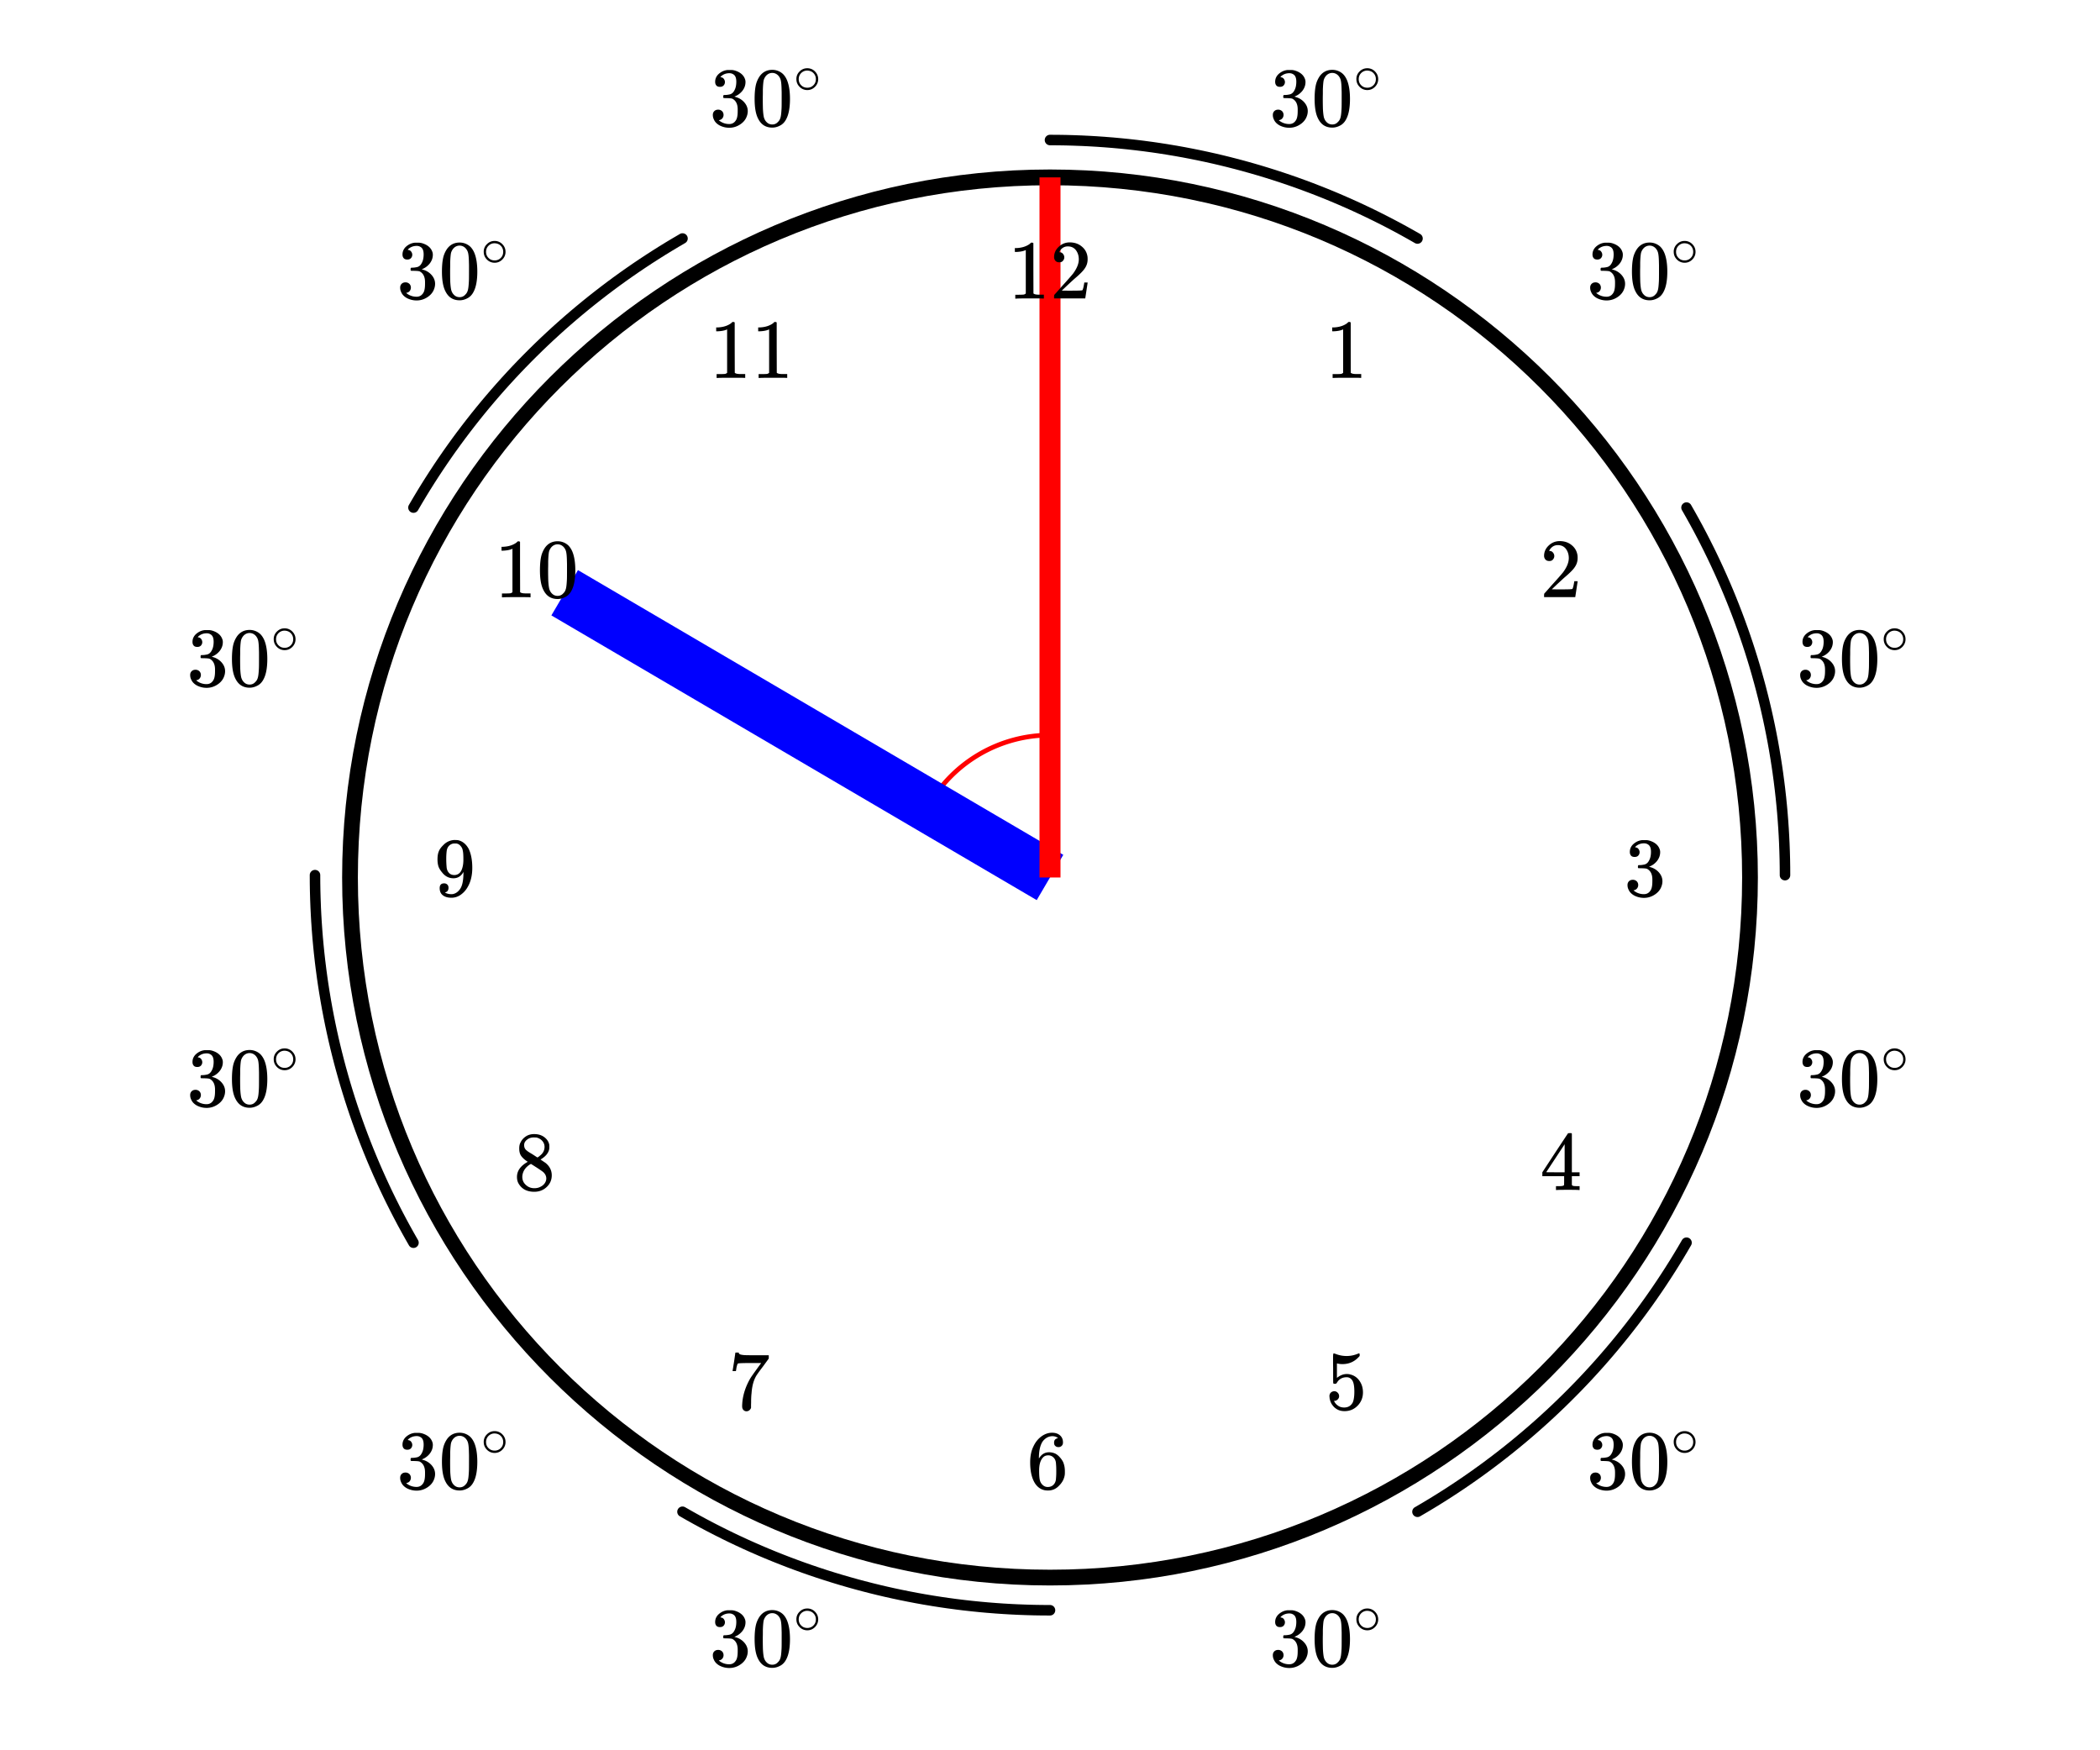 <svg xmlns="http://www.w3.org/2000/svg" width="450" height="375" viewBox="0 0 450 375"><defs><clipPath id="a"><path d="M360 265h2v2h-2zm0 0"/></clipPath><clipPath id="b"><path d="M360.777 266.418l1.024-1.746 1.75 1.02-1.024 1.75zm0 0"/></clipPath><clipPath id="c"><path d="M224 344h2v2h-2zm0 0"/></clipPath><clipPath id="d"><path d="M224.543 344.547l2.027.012-.011 2.023-2.028-.008zm0 0"/></clipPath><clipPath id="e"><path d="M87 265h2v2h-2zm0 0"/></clipPath><clipPath id="f"><path d="M88.766 265.629l1.004 1.758-1.762 1.004-1.004-1.758zm0 0"/></clipPath><clipPath id="g"><path d="M88 108h2v2h-2zm0 0"/></clipPath><clipPath id="h"><path d="M89.223 108.582l-1.024 1.746-1.75-1.02 1.024-1.75zm0 0"/></clipPath><clipPath id="i"><path d="M224 29h2v2h-2zm0 0"/></clipPath><clipPath id="j"><path d="M225.457 30.453l-2.027-.012.011-2.023 2.028.008zm0 0"/></clipPath><clipPath id="k"><path d="M361 108h2v2h-2zm0 0"/></clipPath><clipPath id="l"><path d="M361.234 109.371l-1.004-1.758 1.762-1.004 1.004 1.758zm0 0"/></clipPath></defs><path fill="#fff" d="M0 0h450v375H0z"/><path d="M225 157.5a30 30 0 0 0-25.98 15" fill="none" stroke-linecap="round" stroke-linejoin="round" stroke="red" stroke-miterlimit="10"/><path d="M303.184 322.926l1.453-.848.566.973-.578-.965 1.445-.867.578.965-.59-.957 1.434-.88.59.958-.598-.953 1.422-.895.602.953-.61-.945 1.414-.91.61.945-.617-.941 1.402-.926.621.941-.629-.933 1.395-.942.629.934-.637-.926 1.383-.957.64.926-.648-.918 1.375-.969.648.918-.66-.914 1.367-.984.657.914-.668-.907 1.355-1 .668.907-.68-.899 1.344-1.012.68.895-.688-.89 1.332-1.028.688.89-.7-.882 1.325-1.043.695.883-.707-.875 1.313-1.055.707.875-.719-.867 1.3-1.07.716.867-.727-.86 1.29-1.086.726.86-.735-.852 1.274-1.097.734.851-.742-.844 1.266-1.109.742.844-.754-.836 1.254-1.125.75.836-.762-.828 1.242-1.141.762.832-.77-.82 1.227-1.153.77.82-.778-.812 1.215-1.164.777.813-.789-.805 1.203-1.176.79.8-.797-.792 1.191-1.191.793.796-.8-.789 1.175-1.203.805.79-.813-.778 1.164-1.215.813.777-.82-.77 1.152-1.226.82.77-.832-.762 1.14-1.242.829.762-.836-.75 1.125-1.254.836.754-.844-.742 1.11-1.266.843.742-.851-.734 1.097-1.274.852.735-.86-.727 1.086-1.289.86.727-.867-.715 1.07-1.301.867.719-.875-.707 1.055-1.313.875.707-.883-.695 1.043-1.324.883.699-.89-.688 1.026-1.332.891.688-.894-.68 1.011-1.344.899.68-.907-.668 1-1.355.907.668-.914-.657.984-1.367.914.66-.918-.648.969-1.375.918.648-.926-.64.957-1.383.926.637-.934-.63.942-1.394.933.63-.941-.622.926-1.402.941.617-.945-.61.91-1.414.945.61-.953-.602.895-1.422.953.598-.957-.59.879-1.433.957.59-.965-.579.867-1.445.965.578-.973-.566.848-1.453a1.125 1.125 0 1 1 1.945 1.132l-.851 1.454c0 .003-.004.007-.004.011l-.868 1.446s-.003.003-.003.007l-.88 1.434c-.003.004-.007.008-.007.012l-.895 1.425c-.004.004-.004.008-.008.008l-.91 1.418c-.004.004-.004.008-.007.008l-.926 1.406c0 .004-.004.008-.004.012l-.942 1.395c-.003.003-.003.007-.007.011l-.957 1.383c0 .004-.004.008-.004.012l-.973 1.375c0 .004-.004.008-.004.008l-.988 1.367c0 .004-.004.004-.004.008l-1 1.355c-.004.004-.004.008-.008.008l-1.016 1.344c0 .004-.003.007-.007.011l-1.028 1.332c0 .004-.004.004-.007.008l-1.04 1.32c-.003.004-.007.008-.007.012l-1.059 1.309c0 .004-.004.008-.008.012l-1.07 1.296c0 .004-.004.008-.008.012l-1.082 1.285-.008.008-1.097 1.277-.008.008-1.113 1.266c0 .004-.004.004-.008.008l-1.125 1.254-.008.007-1.137 1.239c-.004.004-.008.008-.008.011l-1.152 1.227-.008.008-1.164 1.215-.008.007-1.18 1.204a.008.008 0 0 1-.007.007l-1.192 1.192a.008.008 0 0 1-.007.008l-1.204 1.18-.007.007-1.215 1.164-.008.008-1.227 1.152c-.003 0-.007.004-.011.008l-1.239 1.137-.007.008-1.254 1.125c-.004.004-.004.007-.008.007l-1.266 1.114-.008.008-1.277 1.097-.008.008-1.285 1.082c-.004.004-.008.008-.012.008l-1.296 1.07c-.004.004-.008.008-.012.008l-1.309 1.059c-.004 0-.008.004-.011.007l-1.32 1.04c-.005.003-.005.007-.009.007l-1.332 1.028c-.004.004-.007.007-.011.007l-1.344 1.016c0 .004-.004.004-.008.008l-1.355 1c-.004 0-.004.004-.008.004l-1.367.988s-.004.004-.008.004l-1.375.973c-.004 0-.008.004-.012.004l-1.383.957c-.004.003-.008.003-.011.007l-1.395.942c-.004 0-.008.004-.012.004l-1.406.925c0 .004-.004.004-.008.008l-1.418.91c0 .004-.004.004-.008.008l-1.425.895c-.004 0-.008.004-.012.008l-1.434.879c-.004 0-.007.003-.007.003l-1.446.868c-.004 0-.008.004-.011.004l-1.454.851a1.125 1.125 0 1 1-1.132-1.945zm0 0"/><g clip-path="url(#a)"><g clip-path="url(#b)" clip-rule="evenodd"><path d="M360.777 266.418l.844-.547-.066 1.004-.16-.617zm0 0"/></g></g><path d="M146.809 322.922l1.46.832-.558.98.547-.984 1.472.816-.546.985.535-.988 1.48.8-.535.989.524-.993 1.488.786-.528.996.516-1 1.496.77-.512 1 .504-1.009 1.504.758-.504 1.004.493-1.012 1.511.739-.492 1.011.48-1.015 1.524.722-.484 1.016.472-1.023 1.528.707-.473 1.023.46-1.027 1.536.687-.46 1.028.448-1.032 1.543.672-.449 1.031.438-1.035 1.55.656-.437 1.036.426-1.04 1.558.641-.43 1.04.418-1.044 1.563.621-.418 1.047.406-1.05 1.57.605-.406 1.05.395-1.054 1.578.59-.395 1.055.383-1.059 1.582.574-.382 1.059.37-1.063 1.59.555-.37 1.063.359-1.067 1.593.54-.359 1.066.348-1.07 1.601.523-.351 1.066.34-1.07 1.605.504-.34 1.074.328-1.078 1.61.488-.325 1.074.313-1.078 1.617.469-.312 1.082.3-1.086 1.622.453-.305 1.086.293-1.086 1.625.434-.29 1.086.278-1.09 1.633.418-.281 1.09.27-1.09 1.632.398-.27 1.094.258-1.094 1.64.383-.257 1.094.246-1.098 1.64.367-.241 1.098.23-1.102 1.649.348-.235 1.102.223-1.106 1.648.332-.222 1.102.21-1.106 1.653.317-.207 1.105.195-1.11 1.656.298-.195 1.105.184-1.11 1.66.278-.184 1.11.172-1.11 1.664.258-.172 1.113.16-1.113 1.665.242-.16 1.113.148-1.117 1.668.227-.149 1.113.137-1.117 1.672.207-.137 1.117.125-1.117 1.672.187-.125 1.118.113-1.118 1.676.168-.117 1.121.102-1.12 1.68.152-.106 1.12.09-1.12 1.68.132-.09 1.122.078-1.122 1.68.118-.079 1.12.067-1.12 1.68.097-.067 1.121.055-1.12 1.68.081-.055 1.121.042-1.125 1.68.063-.039 1.125.027-1.125 1.684.047-.031 1.125.02-1.125 1.683.027-.02 1.125.008-1.125 1.684.008a1.123 1.123 0 0 1 1.117 1.133 1.123 1.123 0 0 1-1.133 1.117l-1.68-.008h-.011l-1.684-.027h-.012l-1.683-.047h-.012l-1.683-.063h-.012l-1.68-.082h-.012l-1.68-.097c-.003 0-.007 0-.011-.004l-1.68-.113c-.004-.004-.007-.004-.011-.004l-1.68-.133h-.012l-1.676-.152c-.003-.004-.007-.004-.011-.004l-1.672-.168c-.008-.004-.012-.004-.016-.004l-1.672-.188h-.011l-1.668-.207c-.004 0-.008 0-.012-.004l-1.668-.222h-.012l-1.668-.243c-.004 0-.008-.003-.011-.003l-1.665-.258c-.003 0-.007-.004-.011-.004l-1.66-.277h-.012l-1.656-.297h-.012l-1.652-.317h-.012l-1.652-.332h-.012l-1.645-.351h-.011l-1.645-.368h-.012l-1.636-.386h-.012l-1.637-.403c-.004 0-.008 0-.012-.004l-1.628-.418h-.012l-1.625-.437c-.004 0-.008 0-.012-.004l-1.621-.453c-.004 0-.008 0-.012-.004l-1.617-.469c-.004 0-.008-.004-.012-.004l-1.609-.488h-.012v-.004l-1.605-.504c-.004 0-.008 0-.012-.004l-1.598-.52c-.007-.003-.011-.003-.011-.003l-1.598-.54-.012-.003h.004l-1.59-.555c-.004-.004-.007-.004-.011-.004v-.003l-1.582-.57c-.004 0-.008-.005-.012-.005l-1.578-.59c-.004 0-.008-.003-.008-.003l-1.57-.61c-.004 0-.008 0-.012-.004l-1.563-.62c-.003-.005-.007-.005-.011-.005l-1.559-.64c-.004-.004-.008-.004-.012-.004l-1.546-.657c-.004-.003-.008-.003-.012-.007l-1.543-.672c-.004 0-.008-.004-.012-.004l-1.535-.692c-.004 0-.008 0-.012-.003l-1.527-.707c-.004 0-.008 0-.012-.004l-1.52-.723c-.003 0-.007-.004-.011-.004l-1.512-.738c-.004-.004-.008-.004-.011-.004l.003-.004-1.507-.754c-.004 0-.004-.004-.008-.004l-1.496-.77c-.004-.003-.008-.003-.012-.007l-1.488-.785c-.004 0-.008-.004-.012-.004l-1.477-.805c-.003 0-.007-.004-.011-.004l-1.473-.82c-.004 0-.008-.004-.008-.004l-1.465-.836a1.123 1.123 0 0 1-.418-1.535c.309-.54.993-.727 1.536-.418zm0 0"/><g clip-path="url(#c)"><g clip-path="url(#d)" clip-rule="evenodd"><path d="M224.543 344.547l.898.457-.902.445.453-.449zm0 0"/></g></g><path d="M68.625 187.492l.008 1.684-1.125.008 1.125-.02.027 1.684-1.125.02 1.125-.032.047 1.684-1.125.027 1.125-.04.063 1.68-1.125.043 1.12-.054.083 1.68-1.121.054 1.12-.066.098 1.68-1.12.066 1.12-.078.118 1.68-1.122.078 1.121-.09.133 1.68-1.12.09 1.12-.106.153 1.68-1.121.101 1.12-.117.169 1.676-1.118.113 1.118-.125.187 1.672-1.117.125 1.117-.137.207 1.672-1.117.137 1.113-.149.227 1.668-1.117.149 1.113-.16.242 1.663-1.113.16 1.113-.171.258 1.664-1.11.172 1.11-.184.277 1.66-1.11.184 1.106-.195.297 1.656-1.11.195 1.106-.207.317 1.652-1.106.211 1.102-.222.332 1.648-1.106.223 1.102-.235.348 1.649-1.102.23 1.098-.242.367 1.64-1.098.247 1.094-.258.383 1.64-1.094.258 1.094-.269.398 1.633-1.09.27 1.09-.282.418 1.633-1.09.277 1.086-.289.434 1.625-1.086.293 1.086-.305.453 1.622-1.086.3 1.082-.312.469 1.617-1.078.313 1.074-.325.488 1.61-1.078.328 1.074-.34.504 1.605-1.074.34 1.07-.351.524 1.601-1.07.348 1.066-.36.539 1.594-1.067.36 1.063-.371.555 1.59-1.063.37 1.059-.382.574 1.582-1.059.383 1.055-.395.59 1.578-1.055.395 1.051-.407.606 1.57-1.051.407 1.047-.418.62 1.563-1.042.417 1.039-.43.64 1.56-1.039.425 1.035-.437.657 1.55-1.035.438 1.03-.45.673 1.544-1.032.449 1.028-.461.687 1.535-1.027.461 1.023-.473.707 1.528-1.023.472 1.016-.484.722 1.523-1.015.48 1.011-.491.739 1.511-1.012.493 1.004-.504.758 1.504-1.008.504 1-.512.77 1.496-1 .516.995-.528.786 1.488-.993.524.989-.535.8 1.48-.988.535.985-.546.816 1.472-.984.547.98-.559.832 1.461a1.124 1.124 0 0 1-.418 1.536 1.123 1.123 0 0 1-1.535-.418l-.836-1.465s-.004-.004-.004-.008l-.82-1.473c0-.004-.004-.008-.004-.008v-.003l-.805-1.477c0-.004-.004-.008-.004-.012l-.785-1.488c-.004-.004-.004-.008-.008-.012l-.77-1.496c0-.004-.003-.004-.003-.008l-.754-1.507c-.004 0-.004-.004-.008-.008l-.738-1.512c0-.004-.004-.008-.004-.012l-.723-1.52c-.004-.003-.004-.007-.004-.01l-.707-1.528c-.003-.004-.003-.008-.003-.012l-.692-1.535c0-.004-.004-.008-.004-.012l-.672-1.543c-.004-.004-.004-.008-.007-.012l-.657-1.546c0-.004-.004-.008-.004-.012l-.64-1.559c0-.004 0-.008-.004-.008v-.003l-.621-1.563c-.004-.004-.004-.008-.008-.012h.004l-.61-1.57s-.003-.004-.003-.008l-.59-1.578c0-.004-.004-.008-.004-.012l-.57-1.582-.008-.011-.555-1.59s-.004-.004-.004-.008l-.539-1.598c0-.004 0-.008-.004-.008v-.003l-.52-1.598c-.003-.004-.003-.008-.003-.012l-.504-1.605c-.004-.004-.004-.008-.004-.012l-.488-1.61c0-.003-.004-.007-.004-.011l-.47-1.617c-.003-.004-.003-.008-.003-.012l-.453-1.621c-.004-.004-.004-.008-.004-.012l-.438-1.625v-.012l-.417-1.628c-.004-.004-.004-.008-.004-.012l-.403-1.637v-.012l-.386-1.636v-.012l-.368-1.645c0-.003 0-.007-.004-.011h.004l-.351-1.645v-.012l-.332-1.652v-.012l-.317-1.652v-.012l-.296-1.656v-.016l-.278-1.656c0-.004-.004-.008-.004-.012l-.258-1.664c0-.003-.003-.007-.003-.011l-.243-1.668v-.012l-.222-1.668c-.004-.004-.004-.008-.004-.012l-.207-1.668v-.011l-.188-1.672c0-.004 0-.008-.004-.012v-.004l-.168-1.672c0-.004 0-.008-.004-.011h.004l-.156-1.676v-.012l-.133-1.68c0-.004-.004-.007-.004-.011l-.113-1.68c-.004-.004-.004-.008-.004-.012l-.097-1.68v-.011l-.082-1.68v-.012l-.063-1.683v-.012l-.047-1.683v-.012l-.027-1.684v-.012l-.008-1.68a1.123 1.123 0 0 1 1.117-1.132 1.123 1.123 0 0 1 1.133 1.117zm0 0"/><g clip-path="url(#e)"><g clip-path="url(#f)" clip-rule="evenodd"><path d="M88.766 265.629l.054 1.004-.836-.559.614.168zm0 0"/></g></g><path d="M146.816 52.07l-1.453.852-.566-.973.578.965-1.445.867-.578-.965.59.957-1.434.88-.59-.958.598.953-1.422.895-.602-.953.61.945-1.415.91-.609-.945.617.941-1.402.926-.621-.941.629.933-1.395.942-.629-.934.637.926-1.383.957-.64-.926.648.918-1.375.969-.648-.918.66.914-1.367.984-.657-.914.668.907-1.355 1-.668-.907.68.899-1.344 1.011-.68-.894.688.89-1.332 1.028-.688-.89.7.882-1.325 1.043-.695-.883.707.875-1.313 1.055-.707-.875.719.867-1.3 1.07-.716-.867.723.86-1.285 1.086-.727-.864.735.856-1.274 1.097-.734-.851.742.844-1.266 1.109-.742-.844.754.836-1.254 1.125-.75-.836.762.828-1.242 1.141-.762-.832.77.82-1.227 1.153-.77-.82.778.812-1.215 1.164-.777-.813.789.805-1.203 1.176-.79-.8.797.792-1.191 1.191-.793-.796.8.789-1.175 1.203-.805-.79.813.778-1.164 1.215-.813-.777.82.77-1.152 1.226-.82-.77.832.762-1.14 1.242-.829-.762.836.75-1.125 1.254-.836-.754.844.742-1.11 1.266-.843-.742.851.734-1.097 1.274-.856-.735.864.727-1.086 1.285-.86-.723.867.715-1.07 1.301-.867-.719.875.707-1.055 1.313-.875-.707.883.695-1.043 1.324-.883-.699.89.688-1.026 1.332-.891-.688.894.68-1.011 1.344-.899-.68.907.668-1 1.355-.907-.668.914.657-.984 1.367-.914-.66.918.648-.969 1.375-.918-.648.926.64-.957 1.383-.926-.637.934.63-.942 1.394-.933-.63.941.622-.926 1.402-.941-.617.945.61-.91 1.414-.945-.61.953.602-.895 1.422-.953-.598.957.59-.879 1.433-.957-.59.965.579-.867 1.445-.965-.578.973.566-.852 1.453c-.312.54-1 .72-1.535.407a1.125 1.125 0 0 1-.406-1.54l.851-1.453c0-.003.004-.007.004-.011l.868-1.446s.003-.003.003-.007l.88-1.434c.003-.004.007-.008.007-.012l.895-1.425c.004-.004.004-.008.008-.008l.91-1.418c.004-.004.004-.008.007-.008l.926-1.406c0-.004.004-.008.004-.012l.942-1.395c.004-.003.004-.007.007-.011l.957-1.383c0-.004.004-.008.004-.012l.973-1.375c0-.004.004-.008.004-.008l.988-1.367c0-.004.004-.004.004-.008l1-1.355.008-.008 1.016-1.344c0-.004.003-.007.007-.011l1.028-1.332c0-.004.004-.004.007-.008l1.04-1.32c.003-.004.007-.008.007-.012l1.059-1.309c0-.004.004-.008.008-.012l1.07-1.296c0-.004.004-.008.008-.012l1.082-1.285.008-.008 1.097-1.277.008-.008 1.114-1.266c0-.004.003-.004.007-.008l1.125-1.254.008-.007 1.137-1.239c.004-.004.008-.008.008-.011l1.152-1.227.008-.008 1.164-1.215.008-.007 1.18-1.204c0-.004.003-.007.007-.007l1.192-1.192c0-.004.004-.008.007-.008l1.204-1.18.007-.007 1.215-1.164.008-.008 1.227-1.152c.003 0 .007-.004.011-.008l1.239-1.137.007-.008 1.254-1.125c.004-.004.004-.007.008-.007l1.266-1.114.008-.008 1.277-1.097.008-.008 1.285-1.082c.004-.004.008-.008.012-.008l1.296-1.07c.004-.004.008-.008.012-.008l1.309-1.059c.004 0 .008-.004.011-.007l1.32-1.04c.005-.003.005-.007.009-.007l1.332-1.028c.004-.004.007-.007.011-.007l1.344-1.016.008-.008 1.355-1c.004 0 .004-.004.008-.004l1.367-.988s.004-.004.008-.004l1.375-.973c.004 0 .008-.004.012-.004l1.383-.957c.004-.004.008-.004.011-.007l1.395-.942c.004 0 .008-.004.012-.004l1.406-.925c0-.004.004-.004.008-.008l1.418-.91c0-.004.004-.004.008-.008l1.425-.895c.004 0 .008-.004.012-.008l1.434-.879c.004 0 .007-.003.007-.003l1.446-.868c.004 0 .008-.004.011-.004l1.454-.851a1.125 1.125 0 0 1 1.539.406 1.12 1.12 0 0 1-.407 1.535zm0 0"/><g clip-path="url(#g)"><g clip-path="url(#h)" clip-rule="evenodd"><path d="M89.223 108.582l-.844.547.066-1.004.16.617zm0 0"/></g></g><path d="M303.191 52.078l-1.46-.832.558-.98-.547.984-1.472-.816.546-.985-.535.989-1.48-.801.535-.989-.524.993-1.488-.786.528-.996-.516 1-1.496-.77.512-1-.504 1.009-1.504-.758.504-1.004-.493 1.012-1.511-.739.492-1.011-.48 1.015-1.524-.722.484-1.016-.472 1.023-1.528-.707.473-1.023-.46 1.027-1.536-.687.46-1.028-.448 1.032-1.543-.672.449-1.031-.438 1.035-1.55-.657.437-1.035-.426 1.04-1.558-.641.43-1.04-.418 1.044-1.563-.621.418-1.047-.406 1.05-1.57-.605.406-1.05-.395 1.054-1.578-.59.395-1.055-.383 1.059-1.582-.574.382-1.059-.37 1.063-1.59-.555.37-1.063-.359 1.067-1.593-.54.359-1.066-.348 1.07-1.601-.523.351-1.07-.34 1.074-1.605-.504.34-1.074-.328 1.078-1.61-.488.325-1.074-.313 1.078-1.617-.469.312-1.082-.3 1.086-1.622-.453.305-1.086-.293 1.086-1.625-.434.29-1.086-.278 1.09-1.633-.418.281-1.09-.27 1.09-1.632-.398.27-1.094-.258 1.094-1.64-.383.257-1.094-.246 1.098-1.64-.367.241-1.098-.23 1.102-1.649-.348.235-1.102-.223 1.106-1.648-.332.222-1.102-.21 1.106-1.653-.317.207-1.105-.195 1.11-1.66-.298.199-1.105-.184 1.11-1.66-.278.184-1.11-.172 1.11-1.664-.258.172-1.113-.16 1.113-1.665-.242.16-1.113-.148 1.117-1.668-.227.149-1.113-.137 1.117-1.672-.207.137-1.117-.125 1.117-1.672-.187.125-1.118-.113 1.118-1.676-.168.117-1.121-.102 1.12-1.68-.152.106-1.12-.09 1.12-1.68-.133.09-1.12-.078 1.12-1.68-.117.079-1.12-.067 1.12-1.68-.097.067-1.121-.055 1.12-1.68-.081.055-1.121-.042 1.125-1.68-.063.039-1.125-.027 1.125-1.684-.047.031-1.125-.02 1.125-1.683-.027.02-1.125-.008 1.125-1.684-.008a1.123 1.123 0 0 1-1.117-1.133 1.123 1.123 0 0 1 1.133-1.117l1.68.008h.011l1.684.027h.012l1.683.047h.012l1.683.063h.012l1.68.082h.012l1.68.097c.003 0 .007 0 .011.004l1.68.113c.004.004.007.004.011.004l1.68.133h.012l1.676.156h.011l1.672.168a.03.03 0 0 0 .016.004l1.672.188h.011l1.668.207c.004 0 .008 0 .012.004l1.668.222h.012l1.668.243c.004 0 .008.003.011.003l1.665.258c.003 0 .007.004.011.004l1.656.277h.016l1.656.297h.012l1.652.317h.012l1.652.332h.012l1.645.351h.011l1.645.368h.012l1.636.386h.012l1.637.403c.004 0 .008 0 .012.004l1.628.417h.012l1.625.438c.004 0 .008 0 .012.004l1.621.453c.004 0 .008 0 .012.004l1.617.469c.004 0 .008.004.012.004l1.609.488h.012v.004l1.605.504c.004 0 .008 0 .012.004l1.598.52a.03.03 0 0 0 .011.003l1.598.54.012.003h-.004l1.59.555c.003.004.007.004.011.004v.004l1.582.57c.004 0 .008.004.012.004l1.578.59.012.003h-.004l1.57.61c.004 0 .008 0 .012.004l1.563.62c.003.005.007.005.011.005l1.559.64c.004.004.008.004.012.004l1.546.657c.004.003.008.003.012.007l1.543.672c.004 0 .008.004.012.004l1.535.692c.004 0 .008 0 .012.003l1.527.707c.004 0 .008 0 .012.004l1.52.723c.003 0 .007.004.011.004l1.512.738c.004.004.008.004.011.004l-.003.004 1.507.754c.004 0 .008.004.008.004l1.496.77c.004.003.008.003.012.007l1.488.785c.004 0 .008.004.012.004l1.477.805c.003 0 .007.004.011.004l1.473.82c.004 0 .008.004.008.004l1.465.836a1.124 1.124 0 1 1-1.117 1.953zm0 0"/><g clip-path="url(#i)"><g clip-path="url(#j)" clip-rule="evenodd"><path d="M225.457 30.453l-.898-.457.902-.445-.453.449zm0 0"/></g></g><path d="M381.375 187.508l-.008-1.684 1.125-.008-1.125.02-.027-1.684 1.125-.02-1.125.032-.047-1.684 1.125-.027-1.125.04-.063-1.68 1.125-.043-1.12.054-.083-1.68 1.121-.054-1.12.066-.098-1.68 1.12-.066-1.12.078-.118-1.68 1.122-.078-1.122.09-.132-1.68 1.12-.09-1.12.106-.153-1.68 1.121-.101-1.12.117-.169-1.676 1.118-.113-1.118.125-.187-1.672 1.117-.125-1.117.137-.207-1.672 1.117-.137-1.113.149-.227-1.668 1.117-.149-1.113.16-.242-1.663 1.113-.16-1.113.171-.258-1.664 1.11-.172-1.11.184-.277-1.66 1.11-.184-1.106.195-.297-1.656 1.11-.195-1.106.207-.317-1.652 1.106-.211-1.102.222-.332-1.648 1.106-.223-1.102.235-.348-1.649 1.102-.23-1.098.242-.367-1.64 1.098-.247-1.094.258-.383-1.64 1.094-.258-1.094.269-.398-1.633 1.09-.27-1.09.282-.418-1.633 1.09-.277-1.086.289-.434-1.625 1.086-.293-1.086.305-.453-1.622 1.086-.3-1.082.312-.469-1.617 1.078-.313-1.074.325-.488-1.61 1.078-.328-1.074.34-.504-1.605 1.074-.34-1.07.351-.524-1.601 1.07-.348-1.066.36-.539-1.594 1.067-.36-1.063.371-.555-1.59 1.063-.37-1.059.382-.574-1.582 1.059-.383-1.055.395-.59-1.578 1.055-.395-1.051.407-.606-1.57 1.051-.407-1.047.418-.62-1.563 1.042-.417-1.039.43-.64-1.56 1.039-.425-1.036.437-.656-1.55 1.035-.438-1.03.45-.673-1.544 1.032-.449-1.028.461-.687-1.535 1.027-.461-1.023.473-.707-1.528 1.023-.472-1.016.484-.722-1.523 1.015-.48-1.011.491-.739-1.511 1.012-.493-1.004.504-.758-1.504 1.008-.504-1 .512-.77-1.496 1-.516-.995.528-.786-1.489.993-.523-.989.535-.8-1.48.988-.535-.985.546-.816-1.472.984-.547-.98.559-.832-1.461a1.124 1.124 0 0 1 .418-1.536 1.123 1.123 0 0 1 1.535.418l.836 1.465s.004.004.004.008l.82 1.473c0 .004.004.008.004.008v.003l.805 1.477c0 .004.004.008.004.012l.785 1.488c.004.004.004.008.008.012l.77 1.496c0 .004.003.004.003.008l.754 1.507c.004 0 .004.004.008.008l.738 1.512c0 .004.004.008.004.012l.723 1.52c.004.003.004.007.004.01l.707 1.528c.003.004.003.008.003.012l.692 1.535c0 .004.004.008.004.012l.672 1.543c.004.004.004.008.007.012l.657 1.546c0 .004.004.008.004.012l.64 1.559c0 .004 0 .008.004.008v.003l.621 1.563c.004.004.004.008.008.012h-.004l.61 1.57s.003.004.003.008l.59 1.578c0 .004.004.008.004.012l.57 1.582.008.011.555 1.59s.004.004.004.008l.539 1.598c0 .004 0 .008.004.008v.003l.52 1.598c.003.004.003.008.003.012l.504 1.605c.004.004.004.008.004.012l.488 1.61c0 .003.004.007.004.011l.47 1.617c.003.004.003.008.003.012l.453 1.621c.004.004.004.008.004.012l.438 1.625v.012l.417 1.628c.004.004.004.008.004.012l.403 1.637v.012l.386 1.636v.012l.368 1.645c0 .003 0 .007.004.011h-.004l.351 1.645v.012l.332 1.652v.012l.317 1.652v.012l.296 1.656v.012l.278 1.66c0 .004.004.008.004.012l.258 1.664c0 .003.003.007.003.011l.243 1.668v.012l.222 1.668c.004.004.004.008.004.012l.207 1.668v.011l.188 1.672c0 .004 0 .008.004.012v.004l.168 1.672c0 .004 0 .008.004.011l.152 1.676v.012l.133 1.68c0 .004.004.007.004.011l.113 1.68c.004.004.004.008.004.012l.097 1.68v.011l.082 1.68v.012l.063 1.683v.012l.047 1.683v.012l.027 1.684v.012l.008 1.68a1.123 1.123 0 0 1-1.117 1.132 1.123 1.123 0 0 1-1.133-1.117zm0 0"/><g clip-path="url(#k)"><g clip-path="url(#l)" clip-rule="evenodd"><path d="M361.234 109.371l-.054-1.004.836.559-.614-.168zm0 0"/></g></g><path d="M376.688 188c0 83.543-68.145 151.688-151.688 151.688-83.543 0-151.688-68.145-151.688-151.688 0-83.543 68.145-151.688 151.688-151.688 83.543 0 151.688 68.145 151.688 151.688zm-3.375 0c0-82.145-66.168-148.313-148.313-148.313-82.145 0-148.313 66.168-148.313 148.313 0 82.145 66.168 148.313 148.313 148.313 82.145 0 148.313-66.168 148.313-148.313zm0 0"/><path d="M222.152 192.852l-104-61 5.696-9.704 104 61zm0 0" fill="#00f"/><path d="M222.75 188V38h4.5v150zm0 0" fill="red"/><path d="M291.484 80.965h.204v-.828h-1.063c-.61 0-.984-.094-1.172-.266l-.015-5.406V69.09a.49.49 0 0 0-.329-.11c-.109 0-.171.016-.218.047-.141.172-.329.313-.547.438-.672.406-1.516.64-2.531.687h-.344v.828h.344c.687-.03 1.328-.125 1.859-.343a.394.394 0 0 1 .14-.063v9.313c-.171.125-.312.203-.421.218-.204.032-.657.047-1.36.047h-.469v.828h.22c.218-.03 1.156-.046 2.827-.046 1.704 0 2.672 0 2.875.03zm0 0M331.984 120.2c.329 0 .579-.079.766-.298.203-.218.313-.468.313-.78 0-.282-.11-.532-.297-.75-.172-.22-.422-.329-.72-.329-.062 0-.077 0-.077-.016 0 0 .015-.03.047-.109.03-.063.078-.14.109-.203.438-.61.984-.922 1.688-.922.75 0 1.312.266 1.734.797.406.547.625 1.187.625 1.984 0 .922-.406 1.922-1.203 3.016-.375.469-1.219 1.437-2.531 2.875-1 1.14-1.5 1.703-1.516 1.703a1.49 1.49 0 0 0-.047.422v.344h6.688v-.063l.5-3.281v-.063h-.72v.063c-.109.672-.202 1.094-.25 1.219-.077.25-.124.375-.171.375-.11.078-1.125.093-3.016.093l-1.375-.015 1.063-1.016c.781-.719 1.375-1.281 1.812-1.656 1.016-.86 1.703-1.563 2.031-2.063a3.309 3.309 0 0 0 .625-1.968c0-.188 0-.375-.03-.594-.141-.906-.563-1.625-1.25-2.172-.673-.563-1.532-.86-2.563-.86-.906 0-1.703.329-2.344.938-.656.61-1 1.36-1 2.219 0 .328.11.578.297.797.203.218.469.312.812.312zm0 0M350.281 183.605c.313 0 .563-.078.766-.28.187-.204.297-.454.297-.735 0-.25-.078-.485-.25-.703a.797.797 0 0 0-.594-.328c-.047-.016-.094-.032-.125-.047l.063-.078c.03-.032.062-.094.14-.141.047-.063.11-.094.156-.125.454-.328.97-.484 1.563-.484.328 0 .594.078.86.25.421.265.624.78.624 1.562 0 .734-.125 1.375-.422 1.89-.265.516-.656.813-1.187.876-.36.078-.719.093-1.031.093-.047 0-.063.016-.094.063-.047.031-.063.125-.063.266 0 .156 0 .25.047.28l.047.048.75.015c.547.016.922.047 1.11.125.75.391 1.14 1.157 1.14 2.282v.359c0 .828-.094 1.422-.297 1.828-.344.64-.844.953-1.515.953a3.397 3.397 0 0 1-2.235-.812l.125-.032c.281-.062.485-.187.656-.406.141-.187.235-.422.235-.703 0-.312-.11-.594-.328-.812a1.184 1.184 0 0 0-.828-.313c-.329 0-.594.094-.813.297-.219.219-.328.484-.328.828 0 .328.063.64.188.89.218.563.625 1 1.234 1.344a4.481 4.481 0 0 0 2.11.516 4.1 4.1 0 0 0 2.187-.625c.64-.39 1.125-.89 1.422-1.5.218-.469.343-.937.343-1.437 0-.72-.265-1.344-.765-1.907a3.775 3.775 0 0 0-1.844-1.125.746.746 0 0 0-.188-.062c-.078-.016-.078-.031 0-.047a3.905 3.905 0 0 0 1.641-1.203c.438-.563.672-1.188.672-1.89 0-.22-.031-.391-.063-.485-.218-.75-.703-1.297-1.5-1.703-.406-.188-.796-.328-1.203-.375-.109-.016-.375-.016-.796-.016h-.266c-.719.063-1.328.344-1.875.813-.531.468-.797 1.046-.797 1.718 0 .328.078.578.266.797.171.203.453.281.765.281zm0 0M338.313 254.965h.171v-.828h-.53c-.595 0-.938-.047-1.017-.14a.253.253 0 0 1-.109-.22V251.996h1.656v-.828h-1.656v-8.281l-.11-.11h-.327c-.235 0-.36.016-.375.032-.032.015-.954 1.421-2.797 4.203l-2.719 4.156v.828h4.672v.906c0 .625-.016.953-.016.97-.062.108-.125.155-.219.171-.125.062-.453.094-.953.094h-.562v.828h.156c.172-.031.985-.047 2.422-.047 1.36 0 2.14.016 2.313.047zm-3.032-3.797h-1.984l-1.969-.016 3.953-6zm0 0M285.922 298.074c-.297 0-.547.11-.75.297-.188.188-.297.469-.297.813 0 .03.031.078.031.156v.172c.11.64.313 1.172.672 1.61.188.25.39.452.594.593.547.422 1.172.625 1.937.625 1.11 0 2.063-.39 2.829-1.188.75-.78 1.125-1.734 1.125-2.828 0-.953-.25-1.781-.75-2.484-.5-.719-1.172-1.172-1.985-1.36-.25-.078-.5-.093-.734-.093-.719 0-1.422.265-2.11.828v-3.094l.188.031c.297.078.64.11 1 .11 1.5 0 2.719-.594 3.687-1.75v-.235c0-.218-.03-.312-.14-.312a.523.523 0 0 0-.219.062c-.781.328-1.594.5-2.438.5a6.405 6.405 0 0 1-2.406-.468l-.312-.094c-.047 0-.063 0-.078.031-.079 0-.11.328-.11 1v.938c0 .484.016.921.016 1.28 0 2.048 0 3.095.031 3.157.031.063.14.11.344.11.125 0 .219-.016.265-.047a.564.564 0 0 0 .141-.141c.469-.828 1.188-1.219 2.125-1.219.453 0 .828.188 1.14.594.329.422.5 1.25.5 2.5 0 1.078-.14 1.86-.343 2.312-.39.72-1 1.079-1.844 1.079-.5 0-.953-.125-1.312-.391a2.317 2.317 0 0 1-.828-.953l-.047-.078h.125c.25 0 .469-.11.672-.297.203-.203.312-.422.312-.703 0-.297-.11-.547-.312-.75a.933.933 0 0 0-.72-.313zm0 0M226.719 308.121c-.578.11-.844.422-.844.969 0 .297.063.531.25.687.172.188.406.266.703.266.281 0 .5-.094.688-.281.172-.172.265-.407.265-.719 0-.64-.219-1.156-.656-1.531-.422-.36-.984-.547-1.688-.547-.75 0-1.453.234-2.109.672-.812.547-1.437 1.297-1.89 2.281-.47.969-.688 2.094-.688 3.39 0 1.907.344 3.422 1.063 4.547.53.782 1.234 1.282 2.109 1.438.187.031.406.047.61.047.296 0 .546-.016.718-.063.656-.125 1.234-.468 1.734-1.015.61-.61.97-1.282 1.125-2 .063-.235.078-.485.078-.75v-.328c0-.704-.125-1.344-.375-1.938a4.238 4.238 0 0 0-.703-1.016 3.592 3.592 0 0 0-.859-.734 3.117 3.117 0 0 0-1.453-.344c-.828 0-1.5.36-2 1.078l-.156.235-.016-.063c0-1.64.297-2.859.844-3.625.578-.718 1.281-1.078 2.11-1.078.483.031.874.172 1.14.422zm-.797 4.344c.187.25.297.547.344.906.03.344.078.86.078 1.547v.578c0 .64-.047 1.14-.078 1.516-.047.328-.157.64-.344.89-.328.453-.797.688-1.406.688-.391 0-.735-.125-1.016-.375a1.95 1.95 0 0 1-.625-.922c-.14-.422-.203-1.156-.203-2.219 0-1.312.281-2.265.875-2.86.266-.265.625-.405 1.078-.405.531 0 .953.218 1.297.656zm0 0M156.984 293.7v.062h.72v-.063c0-.015.03-.125.062-.328.03-.312.109-.61.172-.844.078-.25.156-.375.203-.39.109-.078 1.203-.11 3.297-.11h1.671l-.828 1.141c-.765 1.062-1.281 1.781-1.515 2.172-.938 1.625-1.485 3.265-1.672 4.875-.047.515-.063.86-.063 1.031 0 .344.063.61.25.813a.878.878 0 0 0 .703.312.996.996 0 0 0 .594-.219c.172-.156.297-.328.36-.53v-.157-.438c0-.172.015-.343.015-.5 0-.859.031-1.53.094-2.015.11-1.64.484-2.938 1.11-3.907.015-.03.093-.14.218-.312.11-.172.281-.406.516-.719.218-.297.437-.578.625-.828l1.218-1.672v-.703h-2.187c-1.578 0-2.578-.016-3.031-.031-.453-.047-.766-.094-.938-.172-.187-.078-.266-.188-.266-.297v-.078h-.375c-.25 0-.359 0-.359.031l-.281 1.938c-.203 1.281-.313 1.922-.313 1.937zm0 0M113.094 248.918c-1.547.86-2.313 1.937-2.313 3.234 0 .625.14 1.141.438 1.578.687 1.079 1.781 1.61 3.265 1.61 1.063 0 1.938-.344 2.657-1.016.734-.687 1.093-1.531 1.093-2.515 0-1.047-.453-1.954-1.359-2.672-.031-.016-.375-.25-1.047-.703l.219-.141c.906-.578 1.469-1.266 1.64-2.063a3.81 3.81 0 0 0 .032-.53c0-.22-.016-.36-.016-.438-.14-.688-.516-1.219-1.11-1.657-.609-.437-1.312-.625-2.124-.625-.672 0-1.266.157-1.766.485-.5.328-.906.765-1.156 1.312-.203.344-.281.766-.281 1.297 0 .688.14 1.219.468 1.656.313.407.766.813 1.36 1.188zm3.594-3.203c0 .75-.329 1.39-.985 1.89a2.143 2.143 0 0 1-.312.25l-.235.141-1.047-.687c-.718-.422-1.109-.672-1.156-.75-.437-.282-.64-.704-.64-1.22 0-.39.14-.702.437-1 .438-.421.953-.64 1.61-.64.296 0 .5.016.593.016.469.11.875.328 1.219.687.328.36.516.813.516 1.313zm-4.766 6.406c0-.25.047-.531.156-.86.234-.702.734-1.296 1.484-1.78l.22-.11.14.094c.11.062.25.156.453.281.203.125.375.25.563.36.89.578 1.374.921 1.484 1.03.422.391.64.844.64 1.36 0 .344-.109.672-.312.984a2.285 2.285 0 0 1-.922.782c-.39.218-.844.312-1.328.312-.688 0-1.297-.219-1.797-.687-.531-.469-.781-1.047-.781-1.766zm0 0M96.11 190.215c0-.281-.079-.516-.266-.703a.96.96 0 0 0-.672-.25c-.64 0-.953.343-.953 1.015 0 .688.219 1.188.687 1.547.469.36 1.078.516 1.844.516.64 0 1.25-.172 1.844-.547a4.997 4.997 0 0 0 1.531-1.594c.719-1.156 1.078-2.578 1.078-4.265 0-1.657-.266-3.016-.766-4.063-.562-1.016-1.312-1.64-2.28-1.86a3.81 3.81 0 0 0-.532-.03h-.14c-.063 0-.094-.016-.11-.016h-.094l-.047.015A3.415 3.415 0 0 0 95 181.06c-.469.453-.797.89-.969 1.343-.187.438-.281 1.016-.281 1.72 0 .608.078 1.124.219 1.546.14.39.406.828.765 1.25.657.844 1.47 1.25 2.422 1.25.906 0 1.594-.406 2.078-1.219l.079-.156v.125c0 1.672-.235 2.812-.688 3.5-.406.594-.89.969-1.469 1.11-.062.03-.234.046-.469.046-.39 0-.734-.078-1.015-.187a.896.896 0 0 1-.203-.11c-.078-.047-.125-.078-.125-.078l.062-.031a.79.79 0 0 0 .516-.297 1.12 1.12 0 0 0 .187-.656zm1.812-9.469c.297.078.562.234.797.531.234.266.39.578.437.938.11.39.14 1.078.14 2.015 0 .875-.14 1.641-.421 2.25-.297.61-.781.954-1.422 1h-.078c-.453 0-.828-.125-1.11-.406-.296-.297-.468-.656-.546-1.125a19.18 19.18 0 0 1-.094-1.937c0-.89.063-1.516.125-1.875.078-.36.234-.688.484-.938a1.618 1.618 0 0 1 1.172-.484c.219 0 .406 0 .516.031zm0 0M113.484 127.965h.204v-.828h-1.063c-.61 0-.984-.094-1.172-.266l-.016-5.406v-5.375a.49.49 0 0 0-.328-.11c-.109 0-.171.016-.218.047-.141.172-.329.313-.547.438-.672.406-1.516.64-2.531.687h-.344v.828h.344c.687-.03 1.328-.125 1.859-.343a.394.394 0 0 1 .14-.063v9.313c-.171.125-.312.203-.421.218-.204.032-.657.047-1.36.047h-.469v.828h.22c.218-.03 1.156-.046 2.827-.046 1.704 0 2.672 0 2.875.03zm0 0M116.734 117.418a5.534 5.534 0 0 0-.812 2.016c-.14.718-.219 1.64-.219 2.75 0 1.875.25 3.296.766 4.265.64 1.266 1.64 1.89 3.031 1.89.5 0 1.031-.124 1.531-.374.656-.297 1.14-.813 1.485-1.516.5-.969.765-2.39.765-4.265 0-1.72-.234-3.094-.672-4.094-.234-.516-.5-.906-.828-1.235a3.344 3.344 0 0 0-2.297-.89c-1.171 0-2.093.484-2.75 1.453zm4.047-.219c.25.281.438.61.531 1.016.094.39.157 1.078.172 2.047 0 .078.016.312.016.703v.984c0 1.156 0 1.969-.031 2.422-.047.844-.11 1.453-.219 1.813-.094.359-.266.687-.547.937-.312.36-.719.547-1.219.547-.5 0-.921-.188-1.25-.547-.25-.25-.421-.578-.53-.937-.095-.36-.173-.97-.22-1.813a75.438 75.438 0 0 1-.03-2.422c0-.25.015-.594.015-.984v-.703c.031-.969.094-1.657.172-2.047.109-.406.296-.735.546-1.016.36-.375.797-.578 1.297-.578.5 0 .938.203 1.297.578zm0 0M159.484 80.965h.203v-.828h-1.062c-.61 0-.984-.094-1.172-.266l-.016-5.406V69.09a.49.49 0 0 0-.328-.11c-.109 0-.172.016-.218.047-.141.172-.328.313-.547.438-.672.406-1.516.64-2.531.687h-.344v.828h.344c.687-.03 1.328-.125 1.859-.343a.394.394 0 0 1 .14-.063v9.313c-.171.125-.312.203-.421.218-.203.032-.657.047-1.36.047h-.469v.828h.22c.218-.03 1.155-.046 2.827-.046 1.703 0 2.672 0 2.875.03zm0 0M168.484 80.965h.203v-.828h-1.062c-.61 0-.984-.094-1.172-.266l-.016-5.406V69.09a.49.49 0 0 0-.328-.11c-.109 0-.172.016-.218.047-.141.172-.328.313-.547.438-.672.406-1.516.64-2.531.687h-.344v.828h.344c.687-.03 1.328-.125 1.859-.343a.394.394 0 0 1 .14-.063v9.313c-.171.125-.312.203-.421.218-.203.032-.657.047-1.36.047h-.469v.828h.22c.218-.03 1.155-.046 2.827-.046 1.703 0 2.672 0 2.875.03zm0 0M223.484 63.965h.203v-.828h-1.062c-.61 0-.984-.094-1.172-.266l-.016-5.406V52.09a.49.49 0 0 0-.328-.11c-.109 0-.172.016-.218.047-.141.172-.328.313-.547.438-.672.406-1.516.64-2.531.687h-.344v.828h.344c.687-.03 1.328-.125 1.859-.343a.394.394 0 0 1 .14-.063v9.313c-.171.125-.312.203-.421.218-.203.032-.657.047-1.36.047h-.469v.828h.22c.218-.03 1.155-.046 2.827-.046 1.703 0 2.672 0 2.875.03zm0 0M226.984 56.2c.328 0 .578-.079.766-.298.203-.218.313-.468.313-.78 0-.282-.11-.532-.297-.75-.172-.22-.422-.329-.72-.329-.062 0-.077 0-.077-.016 0 0 .015-.03.047-.109.03-.063.078-.14.109-.203.438-.61.984-.922 1.688-.922.75 0 1.312.266 1.734.797.406.547.625 1.187.625 1.984 0 .922-.406 1.922-1.203 3.016-.375.469-1.219 1.437-2.531 2.875-1 1.14-1.5 1.703-1.516 1.703a1.49 1.49 0 0 0-.047.422v.344h6.688v-.063l.5-3.281v-.063h-.72v.063c-.109.672-.202 1.094-.25 1.219-.077.25-.124.375-.171.375-.11.078-1.125.093-3.016.093l-1.375-.015 1.063-1.016c.781-.719 1.375-1.281 1.812-1.656 1.016-.86 1.703-1.563 2.031-2.063a3.309 3.309 0 0 0 .625-1.968c0-.188 0-.375-.03-.594-.141-.906-.563-1.625-1.25-2.172-.673-.563-1.532-.86-2.563-.86-.906 0-1.703.329-2.344.938-.656.61-1 1.36-1 2.219 0 .328.11.578.297.797.203.218.469.312.812.312zm0 0M154.281 18.605c.313 0 .563-.078.766-.28.187-.204.297-.454.297-.735 0-.25-.078-.485-.25-.703a.797.797 0 0 0-.594-.328c-.047-.016-.094-.032-.125-.047l.063-.078c.03-.032.062-.094.14-.141.047-.063.11-.094.156-.125.453-.328.97-.484 1.563-.484.328 0 .594.078.86.25.421.265.624.78.624 1.562 0 .734-.125 1.375-.422 1.89-.265.516-.656.813-1.187.876-.36.078-.719.093-1.031.093-.047 0-.063.016-.094.063-.047.031-.063.125-.063.266 0 .156 0 .25.047.28l.047.048.75.015c.547.016.922.047 1.11.125.75.391 1.14 1.157 1.14 2.282v.359c0 .828-.094 1.422-.297 1.828-.344.64-.844.953-1.515.953a3.397 3.397 0 0 1-2.235-.812l.125-.032c.281-.062.485-.187.656-.406.141-.187.235-.422.235-.703 0-.312-.11-.594-.328-.812a1.184 1.184 0 0 0-.828-.313c-.328 0-.594.094-.813.297-.219.219-.328.484-.328.828 0 .328.063.64.188.89.218.563.625 1 1.234 1.344a4.481 4.481 0 0 0 2.11.516 4.1 4.1 0 0 0 2.187-.625c.64-.39 1.125-.89 1.422-1.5.218-.469.343-.937.343-1.437 0-.72-.265-1.344-.765-1.907a3.775 3.775 0 0 0-1.844-1.125.746.746 0 0 0-.188-.062c-.078-.016-.078-.031 0-.047a3.905 3.905 0 0 0 1.641-1.203c.438-.563.672-1.188.672-1.89 0-.22-.031-.391-.063-.485-.218-.75-.703-1.297-1.5-1.703-.406-.188-.796-.328-1.203-.375-.109-.016-.375-.016-.797-.016h-.265c-.719.063-1.328.344-1.875.813-.531.468-.797 1.046-.797 1.718 0 .328.078.578.266.797.172.203.453.281.765.281zm0 0M162.734 16.418a5.534 5.534 0 0 0-.812 2.016c-.14.718-.219 1.64-.219 2.75 0 1.875.25 3.296.766 4.265.64 1.266 1.64 1.89 3.031 1.89.5 0 1.031-.124 1.531-.374.656-.297 1.14-.813 1.485-1.516.5-.969.765-2.39.765-4.265 0-1.72-.234-3.094-.672-4.094-.234-.516-.5-.906-.828-1.235a3.344 3.344 0 0 0-2.297-.89c-1.172 0-2.093.484-2.75 1.453zm4.047-.219c.25.281.438.61.531 1.016.094.39.157 1.078.172 2.047 0 .078.016.312.016.703v.984c0 1.156 0 1.969-.031 2.422-.047.844-.11 1.453-.219 1.813-.094.359-.266.687-.547.937-.312.36-.719.547-1.219.547-.5 0-.922-.188-1.25-.547-.25-.25-.422-.578-.53-.937-.095-.36-.173-.97-.22-1.813a75.438 75.438 0 0 1-.03-2.422c0-.25.015-.594.015-.984v-.703c.031-.969.094-1.657.172-2.047.109-.406.297-.735.547-1.016.359-.375.796-.578 1.296-.578s.938.203 1.297.578zm0 0M175.328 16.965c0-.625-.219-1.172-.656-1.625a2.266 2.266 0 0 0-1.688-.719c-.672 0-1.218.25-1.672.719a2.17 2.17 0 0 0-.656 1.594c0 .656.219 1.187.656 1.64a2.266 2.266 0 0 0 1.688.719c.625 0 1.156-.219 1.625-.672.453-.453.703-1.016.703-1.656zm-1.281-1.531c.516.375.781.89.781 1.515 0 .656-.266 1.156-.781 1.531a1.826 1.826 0 0 1-1.047.313c-.39 0-.75-.094-1.063-.313-.515-.375-.78-.875-.78-1.53 0-.626.265-1.141.78-1.516.313-.204.641-.313 1-.313.422 0 .797.11 1.11.313zm0 0M87.281 55.605c.313 0 .563-.078.766-.28.187-.204.297-.454.297-.735 0-.25-.078-.485-.25-.703a.797.797 0 0 0-.594-.328c-.047-.016-.094-.032-.125-.047l.063-.078c.03-.032.062-.094.14-.141.047-.063.11-.094.156-.125.454-.328.97-.484 1.563-.484.328 0 .594.078.86.25.421.265.624.78.624 1.562 0 .734-.125 1.375-.422 1.89-.265.516-.656.813-1.187.876-.36.078-.719.093-1.031.093-.047 0-.063.016-.094.063-.047.031-.063.125-.063.266 0 .156 0 .25.047.28l.047.048.75.015c.547.016.922.047 1.11.125.75.391 1.14 1.157 1.14 2.282v.359c0 .828-.094 1.422-.297 1.828-.344.64-.844.953-1.515.953a3.397 3.397 0 0 1-2.235-.812l.125-.032c.281-.062.485-.187.656-.406.141-.187.235-.422.235-.703 0-.312-.11-.594-.328-.812a1.184 1.184 0 0 0-.828-.313c-.329 0-.594.094-.813.297-.219.219-.328.484-.328.828 0 .328.063.64.188.89.218.563.624 1 1.234 1.344a4.481 4.481 0 0 0 2.11.516 4.1 4.1 0 0 0 2.187-.625c.64-.39 1.125-.89 1.422-1.5.218-.469.343-.937.343-1.437 0-.72-.265-1.344-.765-1.907a3.775 3.775 0 0 0-1.844-1.125.746.746 0 0 0-.188-.062c-.078-.016-.078-.031 0-.047a3.905 3.905 0 0 0 1.641-1.203c.438-.563.672-1.188.672-1.89 0-.22-.031-.391-.063-.485-.218-.75-.703-1.297-1.5-1.703-.406-.188-.796-.328-1.203-.375-.109-.016-.375-.016-.796-.016h-.266c-.719.063-1.328.344-1.875.813-.531.468-.797 1.046-.797 1.718 0 .328.078.578.266.797.171.203.453.281.765.281zm0 0M95.734 53.418a5.534 5.534 0 0 0-.812 2.016c-.14.718-.219 1.64-.219 2.75 0 1.875.25 3.296.766 4.265.64 1.266 1.64 1.89 3.031 1.89.5 0 1.031-.124 1.531-.374.656-.297 1.14-.813 1.485-1.516.5-.969.765-2.39.765-4.265 0-1.72-.234-3.094-.672-4.094-.234-.516-.5-.906-.828-1.235a3.344 3.344 0 0 0-2.297-.89c-1.171 0-2.093.484-2.75 1.453zm4.047-.219c.25.281.438.61.531 1.016.094.39.157 1.078.172 2.047 0 .078.016.312.016.703v.984c0 1.156 0 1.969-.031 2.422-.047.844-.11 1.453-.219 1.813-.094.359-.266.687-.547.937-.312.36-.719.547-1.219.547-.5 0-.921-.188-1.25-.547-.25-.25-.421-.578-.53-.937-.095-.36-.173-.97-.22-1.813a75.438 75.438 0 0 1-.03-2.422c0-.25.015-.594.015-.984v-.703c.031-.969.094-1.657.172-2.047.109-.406.296-.735.546-1.016.36-.375.797-.578 1.297-.578.5 0 .938.203 1.297.578zm0 0M108.328 53.965c0-.625-.219-1.172-.656-1.625a2.266 2.266 0 0 0-1.688-.719c-.671 0-1.218.25-1.671.719a2.17 2.17 0 0 0-.657 1.594c0 .656.219 1.187.656 1.64a2.266 2.266 0 0 0 1.688.719c.625 0 1.156-.219 1.625-.672.453-.453.703-1.016.703-1.656zm-1.281-1.531c.516.375.781.89.781 1.515 0 .656-.266 1.156-.781 1.531a1.826 1.826 0 0 1-1.047.313c-.39 0-.75-.094-1.063-.313-.515-.375-.78-.875-.78-1.53 0-.626.265-1.141.78-1.516.313-.204.641-.313 1-.313.422 0 .797.11 1.11.313zm0 0M274.281 18.605c.313 0 .563-.078.766-.28.187-.204.297-.454.297-.735 0-.25-.078-.485-.25-.703a.797.797 0 0 0-.594-.328c-.047-.016-.094-.032-.125-.047l.063-.078c.03-.032.062-.094.14-.141.047-.063.11-.094.156-.125.454-.328.97-.484 1.563-.484.328 0 .594.078.86.25.421.265.624.78.624 1.562 0 .734-.125 1.375-.422 1.89-.265.516-.656.813-1.187.876-.36.078-.719.093-1.031.093-.047 0-.063.016-.094.063-.047.031-.063.125-.063.266 0 .156 0 .25.047.28l.047.048.75.015c.547.016.922.047 1.11.125.75.391 1.14 1.157 1.14 2.282v.359c0 .828-.094 1.422-.297 1.828-.344.64-.844.953-1.515.953a3.397 3.397 0 0 1-2.235-.812l.125-.032c.281-.062.485-.187.656-.406.141-.187.235-.422.235-.703 0-.312-.11-.594-.328-.812a1.184 1.184 0 0 0-.828-.313c-.329 0-.594.094-.813.297-.219.219-.328.484-.328.828 0 .328.063.64.188.89.218.563.625 1 1.234 1.344a4.481 4.481 0 0 0 2.11.516 4.1 4.1 0 0 0 2.187-.625c.64-.39 1.125-.89 1.422-1.5.218-.469.343-.937.343-1.437 0-.72-.265-1.344-.765-1.907a3.775 3.775 0 0 0-1.844-1.125.746.746 0 0 0-.188-.062c-.078-.016-.078-.031 0-.047a3.905 3.905 0 0 0 1.641-1.203c.438-.563.672-1.188.672-1.89 0-.22-.031-.391-.063-.485-.218-.75-.703-1.297-1.5-1.703-.406-.188-.796-.328-1.203-.375-.109-.016-.375-.016-.796-.016h-.266c-.719.063-1.328.344-1.875.813-.531.468-.797 1.046-.797 1.718 0 .328.078.578.266.797.171.203.453.281.765.281zm0 0M282.734 16.418a5.534 5.534 0 0 0-.812 2.016c-.14.718-.219 1.64-.219 2.75 0 1.875.25 3.296.766 4.265.64 1.266 1.64 1.89 3.031 1.89.5 0 1.031-.124 1.531-.374.656-.297 1.14-.813 1.485-1.516.5-.969.765-2.39.765-4.265 0-1.72-.234-3.094-.672-4.094-.234-.516-.5-.906-.828-1.235a3.344 3.344 0 0 0-2.297-.89c-1.171 0-2.093.484-2.75 1.453zm4.047-.219c.25.281.438.61.531 1.016.094.39.157 1.078.172 2.047 0 .078.016.312.016.703v.984c0 1.156 0 1.969-.031 2.422-.047.844-.11 1.453-.219 1.813-.094.359-.266.687-.547.937-.312.36-.719.547-1.219.547-.5 0-.921-.188-1.25-.547-.25-.25-.421-.578-.53-.937-.095-.36-.173-.97-.22-1.813a75.438 75.438 0 0 1-.03-2.422c0-.25.015-.594.015-.984v-.703c.031-.969.094-1.657.172-2.047.109-.406.296-.735.546-1.016.36-.375.797-.578 1.297-.578.5 0 .938.203 1.297.578zm0 0M295.328 16.965c0-.625-.219-1.172-.656-1.625a2.266 2.266 0 0 0-1.688-.719c-.671 0-1.218.25-1.671.719a2.17 2.17 0 0 0-.657 1.594c0 .656.219 1.187.656 1.64a2.266 2.266 0 0 0 1.688.719c.625 0 1.156-.219 1.625-.672.453-.453.703-1.016.703-1.656zm-1.281-1.531c.515.375.781.89.781 1.515 0 .656-.265 1.156-.781 1.531a1.826 1.826 0 0 1-1.047.313c-.39 0-.75-.094-1.063-.313-.515-.375-.78-.875-.78-1.53 0-.626.265-1.141.78-1.516.313-.204.641-.313 1-.313.422 0 .797.11 1.11.313zm0 0M342.281 55.605c.313 0 .563-.078.766-.28.187-.204.297-.454.297-.735 0-.25-.078-.485-.25-.703a.797.797 0 0 0-.594-.328c-.047-.016-.094-.032-.125-.047l.063-.078c.03-.032.062-.094.14-.141.047-.063.11-.094.156-.125.454-.328.97-.484 1.563-.484.328 0 .594.078.86.25.421.265.624.78.624 1.562 0 .734-.125 1.375-.422 1.89-.265.516-.656.813-1.187.876-.36.078-.719.093-1.031.093-.047 0-.063.016-.094.063-.047.031-.063.125-.063.266 0 .156 0 .25.047.28l.047.048.75.015c.547.016.922.047 1.11.125.75.391 1.14 1.157 1.14 2.282v.359c0 .828-.094 1.422-.297 1.828-.344.64-.844.953-1.515.953a3.397 3.397 0 0 1-2.235-.812l.125-.032c.281-.062.485-.187.656-.406.141-.187.235-.422.235-.703 0-.312-.11-.594-.328-.812a1.184 1.184 0 0 0-.828-.313c-.329 0-.594.094-.813.297-.219.219-.328.484-.328.828 0 .328.063.64.188.89.218.563.625 1 1.234 1.344a4.481 4.481 0 0 0 2.11.516 4.1 4.1 0 0 0 2.187-.625c.64-.39 1.125-.89 1.422-1.5.218-.469.343-.937.343-1.437 0-.72-.265-1.344-.765-1.907a3.775 3.775 0 0 0-1.844-1.125.746.746 0 0 0-.188-.062c-.078-.016-.078-.031 0-.047a3.905 3.905 0 0 0 1.641-1.203c.438-.563.672-1.188.672-1.89 0-.22-.031-.391-.063-.485-.218-.75-.703-1.297-1.5-1.703-.406-.188-.796-.328-1.203-.375-.109-.016-.375-.016-.796-.016h-.266c-.719.063-1.328.344-1.875.813-.531.468-.797 1.046-.797 1.718 0 .328.078.578.266.797.171.203.453.281.765.281zm0 0M350.734 53.418a5.534 5.534 0 0 0-.812 2.016c-.14.718-.219 1.64-.219 2.75 0 1.875.25 3.296.766 4.265.64 1.266 1.64 1.89 3.031 1.89.5 0 1.031-.124 1.531-.374.656-.297 1.14-.813 1.485-1.516.5-.969.765-2.39.765-4.265 0-1.72-.234-3.094-.672-4.094-.234-.516-.5-.906-.828-1.235a3.344 3.344 0 0 0-2.297-.89c-1.171 0-2.093.484-2.75 1.453zm4.047-.219c.25.281.438.61.531 1.016.094.39.157 1.078.172 2.047 0 .078.016.312.016.703v.984c0 1.156 0 1.969-.031 2.422-.047.844-.11 1.453-.219 1.813-.094.359-.266.687-.547.937-.312.36-.719.547-1.219.547-.5 0-.921-.188-1.25-.547-.25-.25-.421-.578-.53-.937-.095-.36-.173-.97-.22-1.813a75.438 75.438 0 0 1-.03-2.422c0-.25.015-.594.015-.984v-.703c.031-.969.094-1.657.172-2.047.109-.406.296-.735.546-1.016.36-.375.797-.578 1.297-.578.5 0 .938.203 1.297.578zm0 0M363.328 53.965c0-.625-.219-1.172-.656-1.625a2.266 2.266 0 0 0-1.688-.719c-.671 0-1.218.25-1.671.719a2.17 2.17 0 0 0-.657 1.594c0 .656.219 1.187.656 1.64a2.266 2.266 0 0 0 1.688.719c.625 0 1.156-.219 1.625-.672.453-.453.703-1.016.703-1.656zm-1.281-1.531c.515.375.781.89.781 1.515 0 .656-.265 1.156-.781 1.531a1.826 1.826 0 0 1-1.047.313c-.39 0-.75-.094-1.063-.313-.515-.375-.78-.875-.78-1.53 0-.626.265-1.141.78-1.516.313-.204.641-.313 1-.313.422 0 .797.11 1.11.313zm0 0M154.281 348.605c.313 0 .563-.078.766-.28.187-.204.297-.454.297-.735 0-.25-.078-.485-.25-.703a.797.797 0 0 0-.594-.328c-.047-.016-.094-.032-.125-.047l.063-.078c.03-.032.062-.094.14-.141.047-.063.11-.094.156-.125.453-.328.97-.484 1.563-.484.328 0 .594.078.86.25.421.265.624.78.624 1.562 0 .734-.125 1.375-.422 1.89-.265.516-.656.813-1.187.876-.36.078-.719.093-1.031.093-.047 0-.063.016-.094.063-.047.031-.063.125-.063.266 0 .156 0 .25.047.28l.047.048.75.015c.547.016.922.047 1.11.125.75.391 1.14 1.157 1.14 2.282v.359c0 .828-.094 1.422-.297 1.828-.344.64-.844.953-1.515.953a3.397 3.397 0 0 1-2.235-.812l.125-.032c.281-.062.485-.187.656-.406.141-.187.235-.422.235-.703 0-.312-.11-.594-.328-.812a1.184 1.184 0 0 0-.828-.313c-.328 0-.594.094-.813.297-.219.219-.328.484-.328.828 0 .328.063.64.188.89.218.563.625 1 1.234 1.344a4.481 4.481 0 0 0 2.11.516 4.1 4.1 0 0 0 2.187-.625c.64-.39 1.125-.89 1.422-1.5.218-.469.343-.937.343-1.437 0-.72-.265-1.344-.765-1.907a3.775 3.775 0 0 0-1.844-1.125.746.746 0 0 0-.188-.062c-.078-.016-.078-.031 0-.047a3.905 3.905 0 0 0 1.641-1.203c.438-.563.672-1.188.672-1.89 0-.22-.031-.391-.063-.485-.218-.75-.703-1.297-1.5-1.703-.406-.188-.796-.328-1.203-.375-.109-.016-.375-.016-.797-.016h-.265c-.719.063-1.328.344-1.875.813-.531.468-.797 1.046-.797 1.718 0 .328.078.578.266.797.172.203.453.281.765.281zm0 0M162.734 346.418a5.534 5.534 0 0 0-.812 2.016c-.14.718-.219 1.64-.219 2.75 0 1.875.25 3.296.766 4.265.64 1.266 1.64 1.89 3.031 1.89.5 0 1.031-.124 1.531-.374.656-.297 1.14-.813 1.485-1.516.5-.969.765-2.39.765-4.265 0-1.72-.234-3.094-.672-4.094-.234-.516-.5-.906-.828-1.235a3.344 3.344 0 0 0-2.297-.89c-1.172 0-2.093.484-2.75 1.453zm4.047-.219c.25.281.438.61.531 1.016.094.39.157 1.078.172 2.047 0 .078.016.312.016.703v.984c0 1.156 0 1.969-.031 2.422-.047.844-.11 1.453-.219 1.813-.094.359-.266.687-.547.937-.312.36-.719.547-1.219.547-.5 0-.922-.188-1.25-.547-.25-.25-.422-.578-.53-.937-.095-.36-.173-.97-.22-1.813a75.438 75.438 0 0 1-.03-2.422c0-.25.015-.594.015-.984v-.703c.031-.969.094-1.657.172-2.047.109-.406.297-.735.547-1.016.359-.375.796-.578 1.296-.578s.938.203 1.297.578zm0 0M175.328 346.965c0-.625-.219-1.172-.656-1.625a2.266 2.266 0 0 0-1.688-.719c-.672 0-1.218.25-1.672.719a2.17 2.17 0 0 0-.656 1.594c0 .656.219 1.187.656 1.64a2.266 2.266 0 0 0 1.688.719c.625 0 1.156-.219 1.625-.672.453-.453.703-1.016.703-1.656zm-1.281-1.531c.516.375.781.89.781 1.515 0 .656-.266 1.156-.781 1.531a1.826 1.826 0 0 1-1.047.313c-.39 0-.75-.094-1.063-.313-.515-.375-.78-.875-.78-1.53 0-.626.265-1.141.78-1.516.313-.204.641-.313 1-.313.422 0 .797.11 1.11.313zm0 0M87.281 310.605c.313 0 .563-.078.766-.28.187-.204.297-.454.297-.735 0-.25-.078-.485-.25-.703a.797.797 0 0 0-.594-.328c-.047-.016-.094-.032-.125-.047l.063-.078c.03-.032.062-.094.14-.141.047-.063.11-.094.156-.125.454-.328.97-.484 1.563-.484.328 0 .594.078.86.25.421.265.624.78.624 1.562 0 .734-.125 1.375-.422 1.89-.265.516-.656.813-1.187.876-.36.078-.719.093-1.031.093-.047 0-.063.016-.094.063-.047.031-.063.125-.063.266 0 .156 0 .25.047.28l.047.048.75.015c.547.016.922.047 1.11.125.75.391 1.14 1.157 1.14 2.282v.359c0 .828-.094 1.422-.297 1.828-.344.64-.844.953-1.515.953a3.397 3.397 0 0 1-2.235-.812l.125-.032c.281-.062.485-.187.656-.406.141-.187.235-.422.235-.703 0-.312-.11-.594-.328-.812a1.184 1.184 0 0 0-.828-.313c-.329 0-.594.094-.813.297-.219.219-.328.484-.328.828 0 .328.063.64.188.89.218.563.624 1 1.234 1.344a4.481 4.481 0 0 0 2.11.516 4.1 4.1 0 0 0 2.187-.625c.64-.39 1.125-.89 1.422-1.5.218-.469.343-.937.343-1.437 0-.72-.265-1.344-.765-1.907a3.775 3.775 0 0 0-1.844-1.125.746.746 0 0 0-.188-.062c-.078-.016-.078-.031 0-.047a3.905 3.905 0 0 0 1.641-1.203c.438-.563.672-1.188.672-1.89 0-.22-.031-.391-.063-.485-.218-.75-.703-1.297-1.5-1.703-.406-.188-.796-.328-1.203-.375-.109-.016-.375-.016-.796-.016h-.266c-.719.063-1.328.344-1.875.813-.531.468-.797 1.046-.797 1.718 0 .328.078.578.266.797.171.203.453.281.765.281zm0 0M95.734 308.418a5.534 5.534 0 0 0-.812 2.016c-.14.718-.219 1.64-.219 2.75 0 1.875.25 3.296.766 4.265.64 1.266 1.64 1.89 3.031 1.89.5 0 1.031-.124 1.531-.374.656-.297 1.14-.813 1.485-1.516.5-.969.765-2.39.765-4.265 0-1.72-.234-3.094-.672-4.094-.234-.516-.5-.906-.828-1.235a3.344 3.344 0 0 0-2.297-.89c-1.171 0-2.093.484-2.75 1.453zm4.047-.219c.25.281.438.61.531 1.016.094.39.157 1.078.172 2.047 0 .078.016.312.016.703v.984c0 1.156 0 1.969-.031 2.422-.047.844-.11 1.453-.219 1.813-.094.359-.266.687-.547.937-.312.36-.719.547-1.219.547-.5 0-.921-.188-1.25-.547-.25-.25-.421-.578-.53-.937-.095-.36-.173-.97-.22-1.813a75.438 75.438 0 0 1-.03-2.422c0-.25.015-.594.015-.984v-.703c.031-.969.094-1.657.172-2.047.109-.406.296-.735.546-1.016.36-.375.797-.578 1.297-.578.5 0 .938.203 1.297.578zm0 0M108.328 308.965c0-.625-.219-1.172-.656-1.625a2.266 2.266 0 0 0-1.688-.719c-.671 0-1.218.25-1.671.719a2.17 2.17 0 0 0-.657 1.594c0 .656.219 1.187.656 1.64a2.266 2.266 0 0 0 1.688.719c.625 0 1.156-.219 1.625-.672.453-.453.703-1.016.703-1.656zm-1.281-1.531c.516.375.781.89.781 1.515 0 .656-.266 1.156-.781 1.531a1.826 1.826 0 0 1-1.047.313c-.39 0-.75-.094-1.063-.313-.515-.375-.78-.875-.78-1.53 0-.626.265-1.141.78-1.516.313-.204.641-.313 1-.313.422 0 .797.11 1.11.313zm0 0M274.281 348.605c.313 0 .563-.078.766-.28.187-.204.297-.454.297-.735 0-.25-.078-.485-.25-.703a.797.797 0 0 0-.594-.328c-.047-.016-.094-.032-.125-.047l.063-.078c.03-.032.062-.094.14-.141.047-.063.11-.094.156-.125.454-.328.97-.484 1.563-.484.328 0 .594.078.86.25.421.265.624.78.624 1.562 0 .734-.125 1.375-.422 1.89-.265.516-.656.813-1.187.876-.36.078-.719.093-1.031.093-.047 0-.063.016-.094.063-.047.031-.063.125-.063.266 0 .156 0 .25.047.28l.047.048.75.015c.547.016.922.047 1.11.125.75.391 1.14 1.157 1.14 2.282v.359c0 .828-.094 1.422-.297 1.828-.344.64-.844.953-1.515.953a3.397 3.397 0 0 1-2.235-.812l.125-.032c.281-.062.485-.187.656-.406.141-.187.235-.422.235-.703 0-.312-.11-.594-.328-.812a1.184 1.184 0 0 0-.828-.313c-.329 0-.594.094-.813.297-.219.219-.328.484-.328.828 0 .328.063.64.188.89.218.563.625 1 1.234 1.344a4.481 4.481 0 0 0 2.11.516 4.1 4.1 0 0 0 2.187-.625c.64-.39 1.125-.89 1.422-1.5.218-.469.343-.937.343-1.437 0-.72-.265-1.344-.765-1.907a3.775 3.775 0 0 0-1.844-1.125.746.746 0 0 0-.188-.062c-.078-.016-.078-.031 0-.047a3.905 3.905 0 0 0 1.641-1.203c.438-.563.672-1.188.672-1.89 0-.22-.031-.391-.063-.485-.218-.75-.703-1.297-1.5-1.703-.406-.188-.796-.328-1.203-.375-.109-.016-.375-.016-.796-.016h-.266c-.719.063-1.328.344-1.875.813-.531.468-.797 1.046-.797 1.718 0 .328.078.578.266.797.171.203.453.281.765.281zm0 0M282.734 346.418a5.534 5.534 0 0 0-.812 2.016c-.14.718-.219 1.64-.219 2.75 0 1.875.25 3.296.766 4.265.64 1.266 1.64 1.89 3.031 1.89.5 0 1.031-.124 1.531-.374.656-.297 1.14-.813 1.485-1.516.5-.969.765-2.39.765-4.265 0-1.72-.234-3.094-.672-4.094-.234-.516-.5-.906-.828-1.235a3.344 3.344 0 0 0-2.297-.89c-1.171 0-2.093.484-2.75 1.453zm4.047-.219c.25.281.438.61.531 1.016.094.39.157 1.078.172 2.047 0 .078.016.312.016.703v.984c0 1.156 0 1.969-.031 2.422-.047.844-.11 1.453-.219 1.813-.094.359-.266.687-.547.937-.312.36-.719.547-1.219.547-.5 0-.921-.188-1.25-.547-.25-.25-.421-.578-.53-.937-.095-.36-.173-.97-.22-1.813a75.438 75.438 0 0 1-.03-2.422c0-.25.015-.594.015-.984v-.703c.031-.969.094-1.657.172-2.047.109-.406.296-.735.546-1.016.36-.375.797-.578 1.297-.578.5 0 .938.203 1.297.578zm0 0M295.328 346.965c0-.625-.219-1.172-.656-1.625a2.266 2.266 0 0 0-1.688-.719c-.671 0-1.218.25-1.671.719a2.17 2.17 0 0 0-.657 1.594c0 .656.219 1.187.656 1.64a2.266 2.266 0 0 0 1.688.719c.625 0 1.156-.219 1.625-.672.453-.453.703-1.016.703-1.656zm-1.281-1.531c.515.375.781.89.781 1.515 0 .656-.265 1.156-.781 1.531a1.826 1.826 0 0 1-1.047.313c-.39 0-.75-.094-1.063-.313-.515-.375-.78-.875-.78-1.53 0-.626.265-1.141.78-1.516.313-.204.641-.313 1-.313.422 0 .797.11 1.11.313zm0 0M342.281 310.605c.313 0 .563-.078.766-.28.187-.204.297-.454.297-.735 0-.25-.078-.485-.25-.703a.797.797 0 0 0-.594-.328c-.047-.016-.094-.032-.125-.047l.063-.078c.03-.032.062-.094.14-.141.047-.063.11-.094.156-.125.454-.328.97-.484 1.563-.484.328 0 .594.078.86.25.421.265.624.78.624 1.562 0 .734-.125 1.375-.422 1.89-.265.516-.656.813-1.187.876-.36.078-.719.093-1.031.093-.047 0-.063.016-.094.063-.047.031-.063.125-.063.266 0 .156 0 .25.047.28l.047.048.75.015c.547.016.922.047 1.11.125.75.391 1.14 1.157 1.14 2.282v.359c0 .828-.094 1.422-.297 1.828-.344.64-.844.953-1.515.953a3.397 3.397 0 0 1-2.235-.812l.125-.032c.281-.062.485-.187.656-.406.141-.187.235-.422.235-.703 0-.312-.11-.594-.328-.812a1.184 1.184 0 0 0-.828-.313c-.329 0-.594.094-.813.297-.219.219-.328.484-.328.828 0 .328.063.64.188.89.218.563.625 1 1.234 1.344a4.481 4.481 0 0 0 2.11.516 4.1 4.1 0 0 0 2.187-.625c.64-.39 1.125-.89 1.422-1.5.218-.469.343-.937.343-1.437 0-.72-.265-1.344-.765-1.907a3.775 3.775 0 0 0-1.844-1.125.746.746 0 0 0-.188-.062c-.078-.016-.078-.031 0-.047a3.905 3.905 0 0 0 1.641-1.203c.438-.563.672-1.188.672-1.89 0-.22-.031-.391-.063-.485-.218-.75-.703-1.297-1.5-1.703-.406-.188-.796-.328-1.203-.375-.109-.016-.375-.016-.796-.016h-.266c-.719.063-1.328.344-1.875.813-.531.468-.797 1.046-.797 1.718 0 .328.078.578.266.797.171.203.453.281.765.281zm0 0M350.734 308.418a5.534 5.534 0 0 0-.812 2.016c-.14.718-.219 1.64-.219 2.75 0 1.875.25 3.296.766 4.265.64 1.266 1.64 1.89 3.031 1.89.5 0 1.031-.124 1.531-.374.656-.297 1.14-.813 1.485-1.516.5-.969.765-2.39.765-4.265 0-1.72-.234-3.094-.672-4.094-.234-.516-.5-.906-.828-1.235a3.344 3.344 0 0 0-2.297-.89c-1.171 0-2.093.484-2.75 1.453zm4.047-.219c.25.281.438.61.531 1.016.094.39.157 1.078.172 2.047 0 .078.016.312.016.703v.984c0 1.156 0 1.969-.031 2.422-.047.844-.11 1.453-.219 1.813-.094.359-.266.687-.547.937-.312.36-.719.547-1.219.547-.5 0-.921-.188-1.25-.547-.25-.25-.421-.578-.53-.937-.095-.36-.173-.97-.22-1.813a75.438 75.438 0 0 1-.03-2.422c0-.25.015-.594.015-.984v-.703c.031-.969.094-1.657.172-2.047.109-.406.296-.735.546-1.016.36-.375.797-.578 1.297-.578.5 0 .938.203 1.297.578zm0 0M363.328 308.965c0-.625-.219-1.172-.656-1.625a2.266 2.266 0 0 0-1.688-.719c-.671 0-1.218.25-1.671.719a2.17 2.17 0 0 0-.657 1.594c0 .656.219 1.187.656 1.64a2.266 2.266 0 0 0 1.688.719c.625 0 1.156-.219 1.625-.672.453-.453.703-1.016.703-1.656zm-1.281-1.531c.515.375.781.89.781 1.515 0 .656-.265 1.156-.781 1.531a1.826 1.826 0 0 1-1.047.313c-.39 0-.75-.094-1.063-.313-.515-.375-.78-.875-.78-1.53 0-.626.265-1.141.78-1.516.313-.204.641-.313 1-.313.422 0 .797.11 1.11.313zm0 0M42.281 138.605c.313 0 .563-.078.766-.28.187-.204.297-.454.297-.735 0-.25-.078-.485-.25-.703a.797.797 0 0 0-.594-.328c-.047-.016-.094-.032-.125-.047l.063-.078c.03-.032.062-.094.14-.141.047-.063.11-.094.156-.125.453-.328.97-.484 1.563-.484.328 0 .594.078.86.25.421.265.624.78.624 1.562 0 .734-.125 1.375-.422 1.89-.265.516-.656.813-1.187.876-.36.078-.719.093-1.031.093-.047 0-.063.016-.094.063-.047.031-.063.125-.063.266 0 .156 0 .25.047.28l.047.048.75.015c.547.016.922.047 1.11.125.75.391 1.14 1.157 1.14 2.282v.359c0 .828-.094 1.422-.297 1.828-.343.64-.843.953-1.515.953a3.397 3.397 0 0 1-2.235-.812l.125-.032c.282-.062.485-.187.657-.406.14-.187.234-.422.234-.703 0-.312-.11-.594-.328-.812a1.184 1.184 0 0 0-.828-.313c-.328 0-.594.094-.813.297-.219.219-.328.484-.328.828 0 .328.063.64.188.89.218.563.624 1 1.234 1.344a4.481 4.481 0 0 0 2.11.516 4.1 4.1 0 0 0 2.187-.625c.64-.39 1.125-.89 1.422-1.5.218-.469.343-.937.343-1.437 0-.72-.265-1.344-.765-1.907a3.775 3.775 0 0 0-1.844-1.125.746.746 0 0 0-.188-.062c-.078-.016-.078-.031 0-.047a3.905 3.905 0 0 0 1.641-1.203c.438-.563.672-1.188.672-1.89 0-.22-.031-.391-.063-.485-.218-.75-.703-1.297-1.5-1.703-.406-.188-.796-.328-1.203-.375-.109-.016-.375-.016-.797-.016h-.265c-.719.063-1.328.344-1.875.813-.531.468-.797 1.046-.797 1.718 0 .328.078.578.266.797.172.203.453.281.765.281zm0 0M50.734 136.418a5.534 5.534 0 0 0-.812 2.016c-.14.718-.219 1.64-.219 2.75 0 1.875.25 3.296.766 4.265.64 1.266 1.64 1.89 3.031 1.89.5 0 1.031-.124 1.531-.374.657-.297 1.14-.813 1.485-1.516.5-.969.765-2.39.765-4.265 0-1.72-.234-3.094-.672-4.094-.234-.516-.5-.906-.828-1.235a3.344 3.344 0 0 0-2.297-.89c-1.172 0-2.093.484-2.75 1.453zm4.047-.219c.25.281.438.61.532 1.016.093.39.156 1.078.171 2.047 0 .078.016.312.016.703v.984c0 1.156 0 1.969-.031 2.422-.047.844-.11 1.453-.219 1.813-.094.359-.266.687-.547.937-.312.36-.719.547-1.219.547-.5 0-.922-.188-1.25-.547-.25-.25-.422-.578-.53-.937-.095-.36-.173-.97-.22-1.813a75.438 75.438 0 0 1-.03-2.422c0-.25.015-.594.015-.984v-.703c.031-.969.093-1.657.172-2.047.109-.406.297-.735.547-1.016.359-.375.796-.578 1.296-.578s.938.203 1.297.578zm0 0M63.328 136.965c0-.625-.219-1.172-.656-1.625a2.266 2.266 0 0 0-1.688-.719c-.672 0-1.218.25-1.672.719a2.17 2.17 0 0 0-.656 1.594c0 .656.219 1.187.657 1.64a2.266 2.266 0 0 0 1.687.719c.625 0 1.156-.219 1.625-.672.453-.453.703-1.016.703-1.656zm-1.281-1.531c.516.375.781.89.781 1.515 0 .656-.266 1.156-.781 1.531a1.826 1.826 0 0 1-1.047.313c-.39 0-.75-.094-1.063-.313-.515-.375-.78-.875-.78-1.53 0-.626.265-1.141.78-1.516.313-.204.641-.313 1-.313.422 0 .797.11 1.11.313zm0 0M42.281 228.605c.313 0 .563-.078.766-.28.187-.204.297-.454.297-.735 0-.25-.078-.485-.25-.703a.797.797 0 0 0-.594-.328c-.047-.016-.094-.032-.125-.047l.063-.078c.03-.032.062-.094.14-.141.047-.063.11-.094.156-.125.453-.328.97-.484 1.563-.484.328 0 .594.078.86.25.421.265.624.78.624 1.562 0 .734-.125 1.375-.422 1.89-.265.516-.656.813-1.187.876-.36.078-.719.093-1.031.093-.047 0-.063.016-.094.063-.047.031-.063.125-.063.266 0 .156 0 .25.047.28l.047.048.75.015c.547.016.922.047 1.11.125.75.391 1.14 1.157 1.14 2.282v.359c0 .828-.094 1.422-.297 1.828-.343.64-.843.953-1.515.953a3.397 3.397 0 0 1-2.235-.812l.125-.032c.282-.062.485-.187.657-.406.14-.187.234-.422.234-.703 0-.312-.11-.594-.328-.812a1.184 1.184 0 0 0-.828-.313c-.328 0-.594.094-.813.297-.219.219-.328.484-.328.828 0 .328.063.64.188.89.218.563.624 1 1.234 1.344a4.481 4.481 0 0 0 2.11.516 4.1 4.1 0 0 0 2.187-.625c.64-.39 1.125-.89 1.422-1.5.218-.469.343-.937.343-1.437 0-.72-.265-1.344-.765-1.907a3.775 3.775 0 0 0-1.844-1.125.746.746 0 0 0-.188-.062c-.078-.016-.078-.031 0-.047a3.905 3.905 0 0 0 1.641-1.203c.438-.563.672-1.188.672-1.89 0-.22-.031-.391-.063-.485-.218-.75-.703-1.297-1.5-1.703-.406-.188-.796-.328-1.203-.375-.109-.016-.375-.016-.797-.016h-.265c-.719.063-1.328.344-1.875.813-.531.468-.797 1.046-.797 1.718 0 .328.078.578.266.797.172.203.453.281.765.281zm0 0M50.734 226.418a5.534 5.534 0 0 0-.812 2.016c-.14.718-.219 1.64-.219 2.75 0 1.875.25 3.296.766 4.265.64 1.266 1.64 1.89 3.031 1.89.5 0 1.031-.124 1.531-.374.657-.297 1.14-.813 1.485-1.516.5-.969.765-2.39.765-4.265 0-1.72-.234-3.094-.672-4.094-.234-.516-.5-.906-.828-1.235a3.344 3.344 0 0 0-2.297-.89c-1.172 0-2.093.484-2.75 1.453zm4.047-.219c.25.281.438.61.532 1.016.093.39.156 1.078.171 2.047 0 .078.016.312.016.703v.984c0 1.156 0 1.969-.031 2.422-.047.844-.11 1.453-.219 1.813-.094.359-.266.687-.547.937-.312.36-.719.547-1.219.547-.5 0-.922-.188-1.25-.547-.25-.25-.422-.578-.53-.937-.095-.36-.173-.97-.22-1.813a75.438 75.438 0 0 1-.03-2.422c0-.25.015-.594.015-.984v-.703c.031-.969.093-1.657.172-2.047.109-.406.297-.735.547-1.016.359-.375.796-.578 1.296-.578s.938.203 1.297.578zm0 0M63.328 226.965c0-.625-.219-1.172-.656-1.625a2.266 2.266 0 0 0-1.688-.719c-.672 0-1.218.25-1.672.719a2.17 2.17 0 0 0-.656 1.594c0 .656.219 1.187.657 1.64a2.266 2.266 0 0 0 1.687.719c.625 0 1.156-.219 1.625-.672.453-.453.703-1.016.703-1.656zm-1.281-1.531c.516.375.781.89.781 1.515 0 .656-.266 1.156-.781 1.531a1.826 1.826 0 0 1-1.047.313c-.39 0-.75-.094-1.063-.313-.515-.375-.78-.875-.78-1.53 0-.626.265-1.141.78-1.516.313-.204.641-.313 1-.313.422 0 .797.11 1.11.313zm0 0M387.281 138.605c.313 0 .563-.078.766-.28.187-.204.297-.454.297-.735 0-.25-.078-.485-.25-.703a.797.797 0 0 0-.594-.328c-.047-.016-.094-.032-.125-.047l.063-.078c.03-.032.062-.094.14-.141.047-.063.11-.094.156-.125.454-.328.97-.484 1.563-.484.328 0 .594.078.86.25.421.265.624.78.624 1.562 0 .734-.125 1.375-.422 1.89-.265.516-.656.813-1.187.876-.36.078-.719.093-1.031.093-.047 0-.063.016-.094.063-.047.031-.063.125-.063.266 0 .156 0 .25.047.28l.047.048.75.015c.547.016.922.047 1.11.125.75.391 1.14 1.157 1.14 2.282v.359c0 .828-.094 1.422-.297 1.828-.344.64-.844.953-1.515.953a3.397 3.397 0 0 1-2.235-.812l.125-.032c.281-.062.485-.187.656-.406.141-.187.235-.422.235-.703 0-.312-.11-.594-.328-.812a1.184 1.184 0 0 0-.828-.313c-.329 0-.594.094-.813.297-.219.219-.328.484-.328.828 0 .328.063.64.188.89.218.563.625 1 1.234 1.344a4.481 4.481 0 0 0 2.11.516 4.1 4.1 0 0 0 2.187-.625c.64-.39 1.125-.89 1.422-1.5.218-.469.343-.937.343-1.437 0-.72-.265-1.344-.765-1.907a3.775 3.775 0 0 0-1.844-1.125.746.746 0 0 0-.188-.062c-.078-.016-.078-.031 0-.047a3.905 3.905 0 0 0 1.641-1.203c.438-.563.672-1.188.672-1.89 0-.22-.031-.391-.063-.485-.218-.75-.703-1.297-1.5-1.703-.406-.188-.796-.328-1.203-.375-.109-.016-.375-.016-.796-.016h-.266c-.719.063-1.328.344-1.875.813-.531.468-.797 1.046-.797 1.718 0 .328.078.578.266.797.171.203.453.281.765.281zm0 0M395.734 136.418a5.534 5.534 0 0 0-.812 2.016c-.14.718-.219 1.64-.219 2.75 0 1.875.25 3.296.766 4.265.64 1.266 1.64 1.89 3.031 1.89.5 0 1.031-.124 1.531-.374.656-.297 1.14-.813 1.485-1.516.5-.969.765-2.39.765-4.265 0-1.72-.234-3.094-.672-4.094-.234-.516-.5-.906-.828-1.235a3.344 3.344 0 0 0-2.297-.89c-1.171 0-2.093.484-2.75 1.453zm4.047-.219c.25.281.438.61.531 1.016.094.39.157 1.078.172 2.047 0 .078.016.312.016.703v.984c0 1.156 0 1.969-.031 2.422-.047.844-.11 1.453-.219 1.813-.094.359-.266.687-.547.937-.312.36-.719.547-1.219.547-.5 0-.921-.188-1.25-.547-.25-.25-.421-.578-.53-.937-.095-.36-.173-.97-.22-1.813a75.438 75.438 0 0 1-.03-2.422c0-.25.015-.594.015-.984v-.703c.031-.969.094-1.657.172-2.047.109-.406.296-.735.546-1.016.36-.375.797-.578 1.297-.578.5 0 .938.203 1.297.578zm0 0M408.328 136.965c0-.625-.219-1.172-.656-1.625a2.266 2.266 0 0 0-1.688-.719c-.671 0-1.218.25-1.671.719a2.17 2.17 0 0 0-.657 1.594c0 .656.219 1.187.656 1.64a2.266 2.266 0 0 0 1.688.719c.625 0 1.156-.219 1.625-.672.453-.453.703-1.016.703-1.656zm-1.281-1.531c.515.375.781.89.781 1.515 0 .656-.265 1.156-.781 1.531a1.826 1.826 0 0 1-1.047.313c-.39 0-.75-.094-1.063-.313-.515-.375-.78-.875-.78-1.53 0-.626.265-1.141.78-1.516.313-.204.641-.313 1-.313.422 0 .797.11 1.11.313zm0 0M387.281 228.605c.313 0 .563-.078.766-.28.187-.204.297-.454.297-.735 0-.25-.078-.485-.25-.703a.797.797 0 0 0-.594-.328c-.047-.016-.094-.032-.125-.047l.063-.078c.03-.032.062-.094.14-.141.047-.063.11-.094.156-.125.454-.328.97-.484 1.563-.484.328 0 .594.078.86.25.421.265.624.78.624 1.562 0 .734-.125 1.375-.422 1.89-.265.516-.656.813-1.187.876-.36.078-.719.093-1.031.093-.047 0-.063.016-.094.063-.047.031-.063.125-.063.266 0 .156 0 .25.047.28l.047.048.75.015c.547.016.922.047 1.11.125.75.391 1.14 1.157 1.14 2.282v.359c0 .828-.094 1.422-.297 1.828-.344.64-.844.953-1.515.953a3.397 3.397 0 0 1-2.235-.812l.125-.032c.281-.062.485-.187.656-.406.141-.187.235-.422.235-.703 0-.312-.11-.594-.328-.812a1.184 1.184 0 0 0-.828-.313c-.329 0-.594.094-.813.297-.219.219-.328.484-.328.828 0 .328.063.64.188.89.218.563.625 1 1.234 1.344a4.481 4.481 0 0 0 2.11.516 4.1 4.1 0 0 0 2.187-.625c.64-.39 1.125-.89 1.422-1.5.218-.469.343-.937.343-1.437 0-.72-.265-1.344-.765-1.907a3.775 3.775 0 0 0-1.844-1.125.746.746 0 0 0-.188-.062c-.078-.016-.078-.031 0-.047a3.905 3.905 0 0 0 1.641-1.203c.438-.563.672-1.188.672-1.89 0-.22-.031-.391-.063-.485-.218-.75-.703-1.297-1.5-1.703-.406-.188-.796-.328-1.203-.375-.109-.016-.375-.016-.796-.016h-.266c-.719.063-1.328.344-1.875.813-.531.468-.797 1.046-.797 1.718 0 .328.078.578.266.797.171.203.453.281.765.281zm0 0M395.734 226.418a5.534 5.534 0 0 0-.812 2.016c-.14.718-.219 1.64-.219 2.75 0 1.875.25 3.296.766 4.265.64 1.266 1.64 1.89 3.031 1.89.5 0 1.031-.124 1.531-.374.656-.297 1.14-.813 1.485-1.516.5-.969.765-2.39.765-4.265 0-1.72-.234-3.094-.672-4.094-.234-.516-.5-.906-.828-1.235a3.344 3.344 0 0 0-2.297-.89c-1.171 0-2.093.484-2.75 1.453zm4.047-.219c.25.281.438.61.531 1.016.094.39.157 1.078.172 2.047 0 .078.016.312.016.703v.984c0 1.156 0 1.969-.031 2.422-.047.844-.11 1.453-.219 1.813-.094.359-.266.687-.547.937-.312.36-.719.547-1.219.547-.5 0-.921-.188-1.25-.547-.25-.25-.421-.578-.53-.937-.095-.36-.173-.97-.22-1.813a75.438 75.438 0 0 1-.03-2.422c0-.25.015-.594.015-.984v-.703c.031-.969.094-1.657.172-2.047.109-.406.296-.735.546-1.016.36-.375.797-.578 1.297-.578.5 0 .938.203 1.297.578zm0 0M408.328 226.965c0-.625-.219-1.172-.656-1.625a2.266 2.266 0 0 0-1.688-.719c-.671 0-1.218.25-1.671.719a2.17 2.17 0 0 0-.657 1.594c0 .656.219 1.187.656 1.64a2.266 2.266 0 0 0 1.688.719c.625 0 1.156-.219 1.625-.672.453-.453.703-1.016.703-1.656zm-1.281-1.531c.515.375.781.89.781 1.515 0 .656-.265 1.156-.781 1.531a1.826 1.826 0 0 1-1.047.313c-.39 0-.75-.094-1.063-.313-.515-.375-.78-.875-.78-1.53 0-.626.265-1.141.78-1.516.313-.204.641-.313 1-.313.422 0 .797.11 1.11.313zm0 0"/></svg>